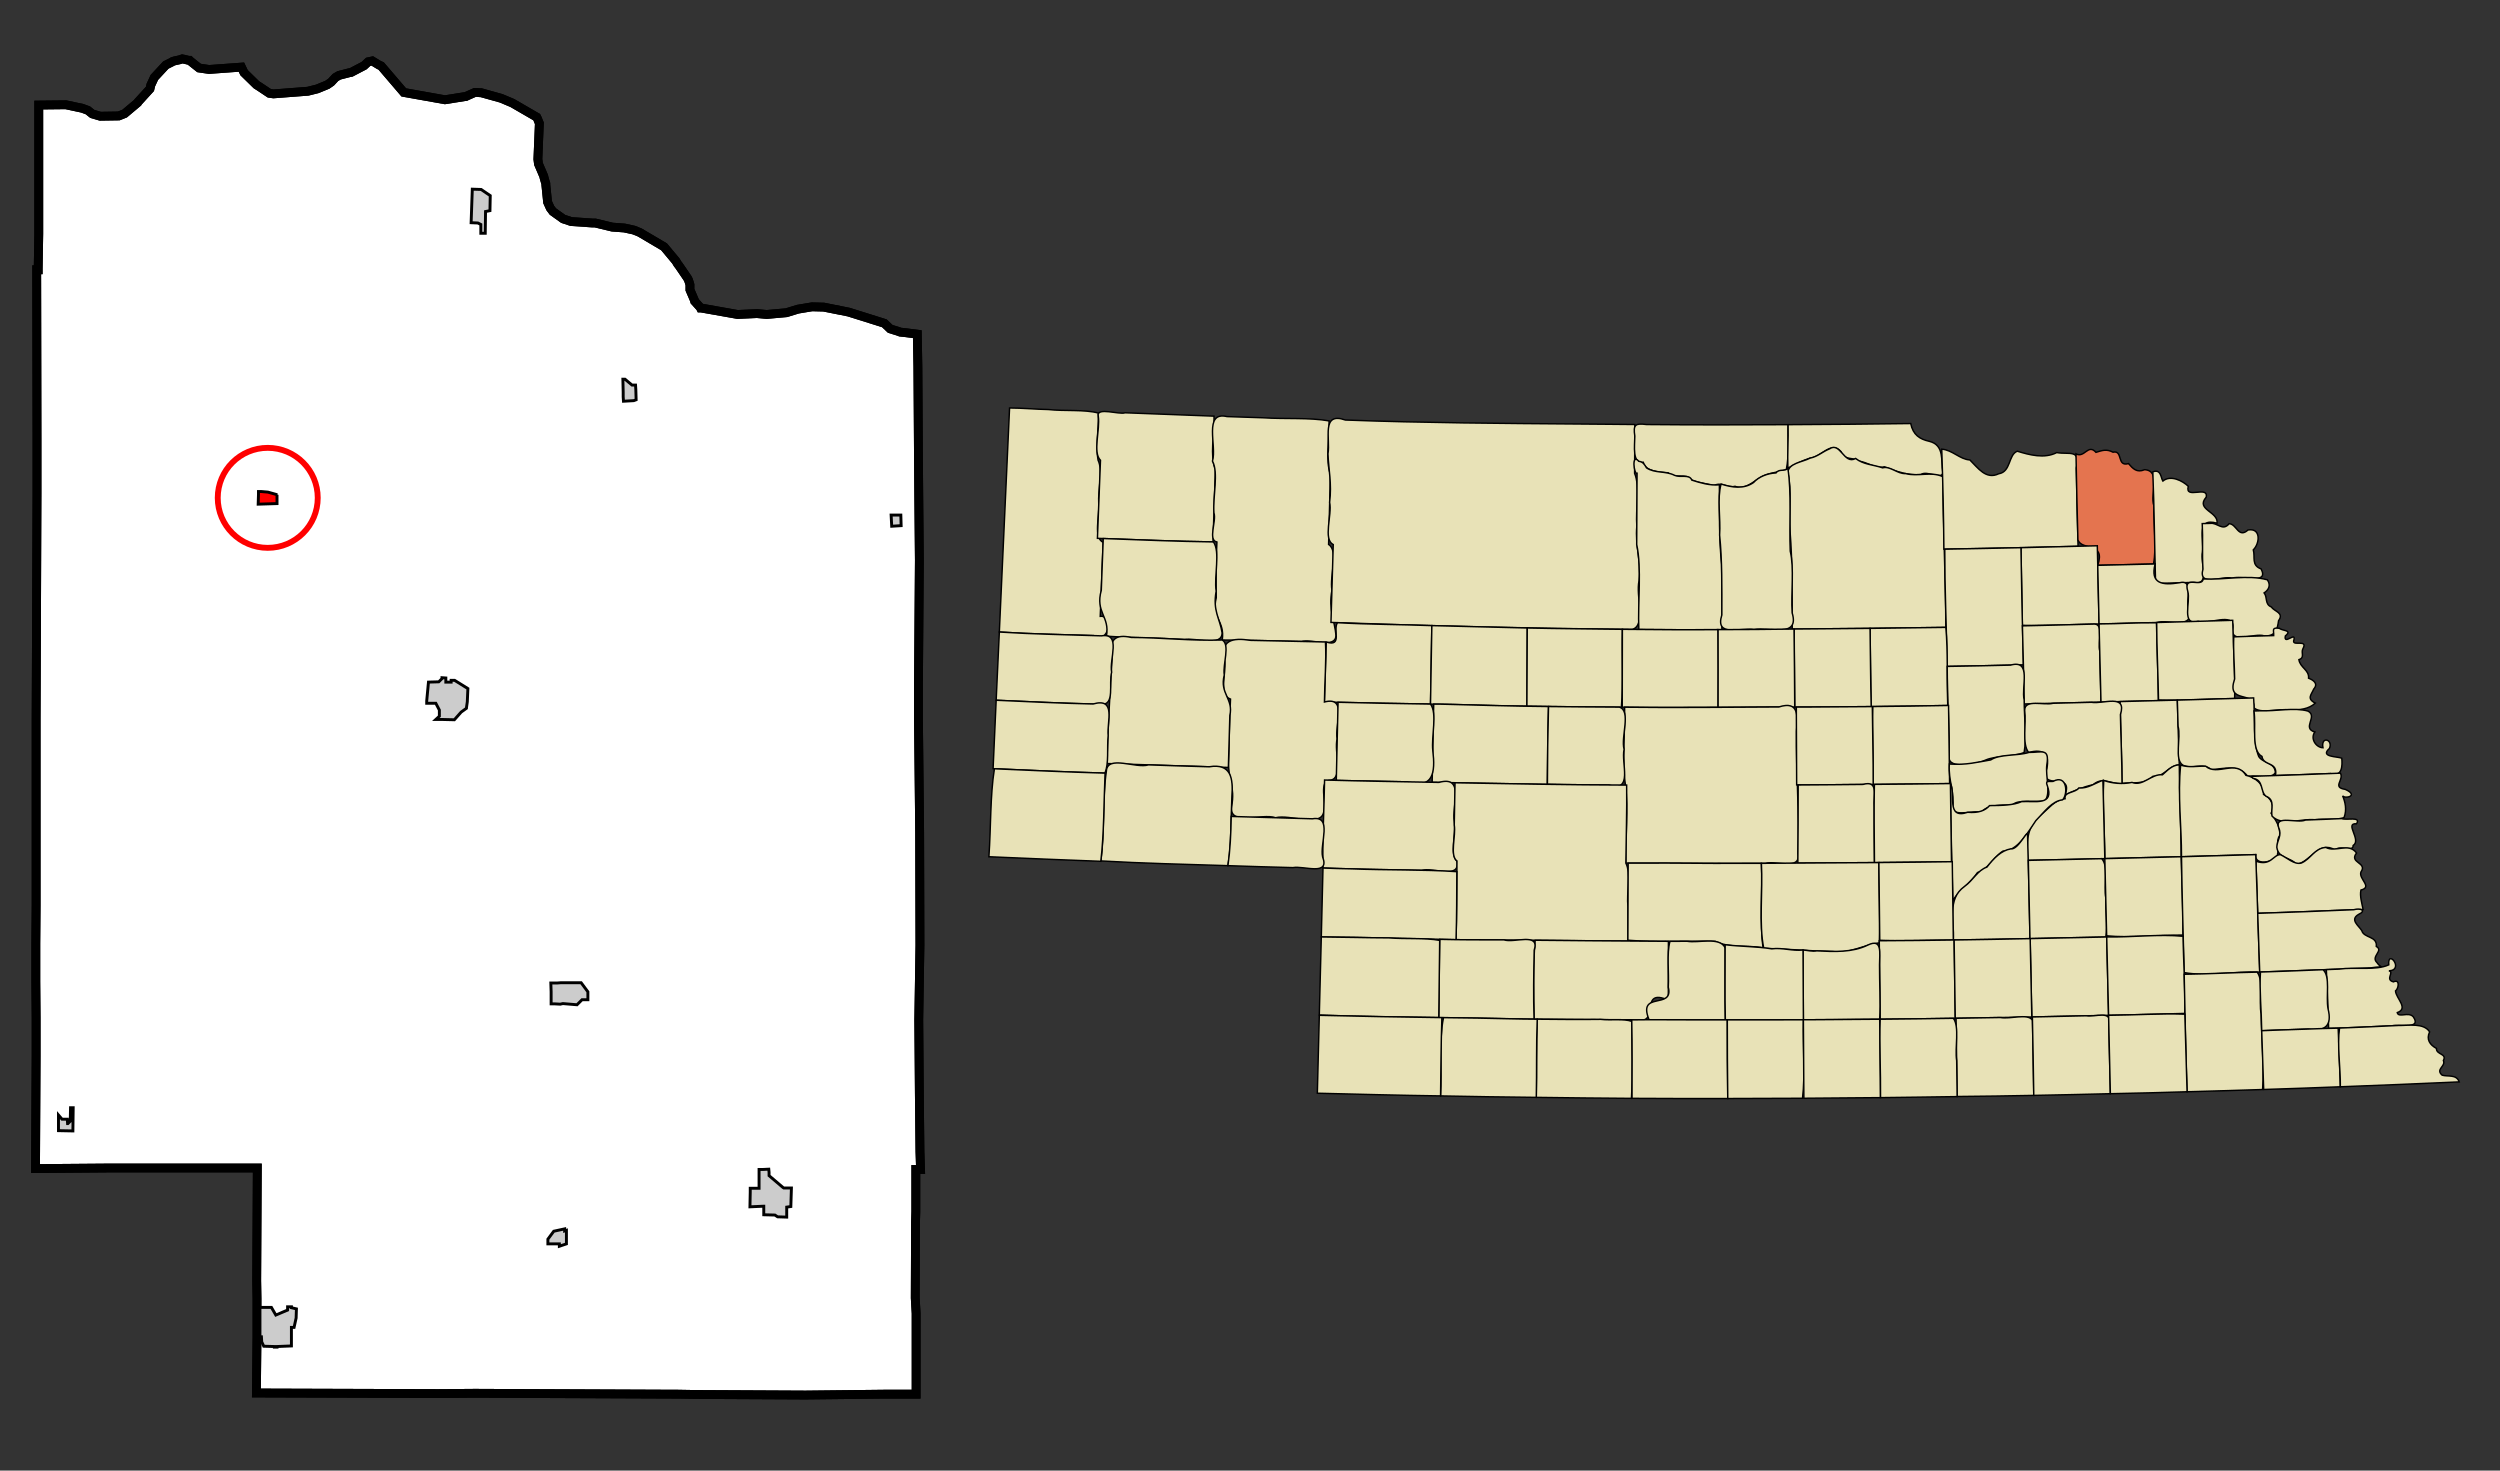 <?xml version="1.0" encoding="UTF-8" standalone="no"?>
<!-- Created with Arkyan's SVGCensus script -->
<svg
   xmlns:dc="http://purl.org/dc/elements/1.1/"
   xmlns:cc="http://web.resource.org/cc/"
   xmlns:rdf="http://www.w3.org/1999/02/22-rdf-syntax-ns#"
   xmlns:svg="http://www.w3.org/2000/svg"
   xmlns="http://www.w3.org/2000/svg"
   xmlns:sodipodi="http://sodipodi.sourceforge.net/DTD/sodipodi-0.dtd"
   xmlns:inkscape="http://www.inkscape.org/namespaces/inkscape"
   version="1.0"
   width="850"
   height="500"
   id="svg3609"
   sodipodi:version="0.32"
   inkscape:version="0.45"
   sodipodi:docname="outputmap.svg"
   inkscape:output_extension="org.inkscape.output.svg.inkscape"
   sodipodi:docbase="C:\files\wikibot"
   sodipodi:modified="true">
  <rect width="100%" height="100%" fill="#333333" stroke="none"/>
  <defs
     id="defs3721" />
  <sodipodi:namedview
     inkscape:window-height="579"
     inkscape:window-width="748"
     inkscape:pageshadow="2"
     inkscape:pageopacity="0.0"
     guidetolerance="10.0"
     gridtolerance="10.0"
     objecttolerance="10.0"
     borderopacity="1.0"
     bordercolor="#666666"
     pagecolor="#ffffff"
     id="base"
     width="850px"
     height="500px"
     inkscape:zoom="0.756"
     inkscape:cx="425"
     inkscape:cy="250"
     inkscape:window-x="44"
     inkscape:window-y="44"
     inkscape:current-layer="svg3609" />
  <path
     id="027"
     style="fill:#ffffff;fill-opacity:1;fill-rule:evenodd;stroke:#000000;stroke-width:3px;stroke-linecap:butt;stroke-linejoin:miter;stroke-opacity:1"
     d="M 13.182,35.719 L 22.382,35.619 L 27.982,36.819 L 29.882,37.519 L 31.382,38.719 L 34.082,39.519 L 40.382,39.419 L 42.382,38.619 L 46.782,34.919 L 46.882,34.719 L 50.982,30.219 L 51.282,28.919 L 52.482,26.319 L 56.382,22.119 L 58.382,21.119 L 58.682,20.919 L 59.282,20.719 L 61.082,20.319 L 61.982,20.019 L 62.482,20.119 L 64.182,20.519 L 64.482,20.519 L 64.782,20.819 L 67.682,23.119 L 71.082,23.619 L 82.082,22.819 L 82.982,24.719 L 87.182,28.819 L 88.282,29.519 L 91.582,31.719 L 92.982,31.919 L 104.682,31.019 L 107.882,30.219 L 111.282,28.819 L 112.582,27.919 L 112.582,27.919 L 112.582,27.919 L 112.682,27.819 L 113.882,26.519 L 114.082,26.319 L 115.282,25.619 L 118.782,24.719 L 119.382,24.619 L 123.782,22.319 L 125.182,21.019 L 126.582,20.719 L 127.082,21.019 L 128.882,22.119 L 129.582,22.419 L 137.282,31.419 L 151.282,33.919 L 158.182,32.819 L 158.382,32.819 L 158.782,32.619 L 161.482,31.419 L 161.982,31.419 L 163.182,31.519 L 163.582,31.519 L 170.382,33.419 L 174.182,35.019 L 181.782,39.419 L 182.482,39.819 L 182.682,40.219 L 183.382,41.919 L 182.882,54.119 L 183.082,55.719 L 184.882,59.919 L 184.982,60.419 L 185.382,61.819 L 185.582,62.419 L 185.582,62.819 L 186.182,68.719 L 187.082,70.719 L 187.982,71.919 L 191.482,74.419 L 194.182,75.319 L 201.382,75.819 L 202.382,75.819 L 208.182,77.219 L 212.282,77.519 L 215.482,78.219 L 217.482,79.019 L 225.782,83.919 L 229.782,88.719 L 230.382,89.719 L 230.782,90.219 L 231.882,91.819 L 233.782,94.619 L 234.082,95.219 L 234.382,96.119 L 234.582,96.819 L 234.582,98.519 L 236.082,102.019 L 236.182,102.419 L 237.082,103.419 L 238.082,104.519 L 238.182,104.719 L 238.382,104.719 L 250.782,106.919 L 257.382,106.619 L 260.682,106.919 L 267.382,106.319 L 271.282,105.119 L 276.082,104.319 L 280.082,104.419 L 288.582,106.119 L 300.682,109.919 L 302.682,111.819 L 305.282,112.619 L 306.082,112.919 L 307.982,113.119 L 311.882,113.619 L 311.882,113.619 L 312.082,124.719 L 312.082,124.719 L 312.282,156.319 L 312.282,156.319 L 312.382,168.719 L 312.582,190.519 L 312.582,190.519 L 312.282,232.319 L 312.282,232.319 L 312.282,245.019 L 312.282,245.019 L 312.682,283.219 L 312.682,283.219 L 312.782,321.419 L 312.382,346.719 L 312.582,372.119 L 312.782,391.219 L 312.782,391.219 L 312.782,391.419 L 312.782,391.419 L 312.982,397.619 L 312.982,397.619 L 311.382,397.619 L 311.382,397.619 L 311.382,412.019 L 311.382,412.019 L 311.282,415.519 L 311.282,415.519 L 311.182,441.319 L 311.482,446.519 L 311.482,446.519 L 311.482,474.019 L 311.482,474.019 L 305.282,474.019 L 305.282,474.019 L 300.482,474.019 L 300.482,474.019 L 273.882,474.319 L 236.382,474.119 L 230.482,474.019 L 230.482,474.019 L 229.382,474.019 L 229.382,474.019 L 161.482,473.719 L 148.982,473.819 L 87.182,473.619 L 87.182,473.619 L 87.382,454.519 L 87.382,450.419 L 87.382,444.519 L 87.382,441.519 L 87.382,441.519 L 87.282,435.419 L 87.282,435.419 L 87.482,397.119 L 87.482,397.119 L 37.282,397.119 L 37.282,397.119 L 24.782,397.219 L 24.782,397.219 L 12.482,397.319 L 12.082,397.319 L 12.082,397.319 L 12.282,358.919 L 12.282,358.919 L 12.282,346.119 L 12.282,346.119 L 12.182,333.619 L 12.182,333.619 L 12.182,320.819 L 12.182,320.819 L 12.282,307.819 L 12.282,307.819 L 12.282,257.119 L 12.282,257.119 L 12.282,244.319 L 12.282,244.319 L 12.582,167.919 L 12.582,149.619 L 12.582,149.319 L 12.582,149.119 L 12.482,93.019 L 12.482,93.019 L 12.482,91.719 L 12.482,91.719 L 12.882,91.719 L 12.882,91.719 L 12.982,91.719 L 12.982,91.319 L 12.982,91.319 L 13.182,79.519 L 13.182,79.519 L 13.182,79.019 L 13.182,79.019 L 13.182,53.519 L 13.182,53.519 L 13.182,47.919 L 13.182,35.719 z " />
  <path
     id="26350"
     style="fill:#cccccc;fill-opacity:1;fill-rule:evenodd;stroke:#000000;stroke-width:1px;stroke-linecap:butt;stroke-linejoin:miter;stroke-opacity:1"
     d="M 259.382,397.619 L 261.382,397.519 L 261.482,398.619 L 261.482,398.619 L 261.482,398.619 L 261.482,398.619 L 261.482,399.719 L 261.482,399.719 L 266.182,403.719 L 266.482,403.919 L 266.482,403.919 L 266.482,403.919 L 266.482,403.919 L 267.582,403.919 L 269.082,403.919 L 268.882,410.219 L 267.482,410.419 L 267.482,413.819 L 264.382,413.719 L 263.482,413.119 L 259.682,413.019 L 259.682,410.119 L 259.682,410.119 L 259.382,410.119 L 259.382,410.119 L 254.982,410.319 L 254.982,410.319 L 255.082,405.319 L 255.082,405.319 L 255.082,404.019 L 258.082,404.019 L 258.082,397.619 L 258.082,397.619 L 259.382,397.619 z " />
  <path
     id="21275"
     style="fill:#cccccc;fill-opacity:1;fill-rule:evenodd;stroke:#000000;stroke-width:1px;stroke-linecap:butt;stroke-linejoin:miter;stroke-opacity:1"
     d="M 150.282,230.719 L 150.282,230.419 L 150.282,230.419 L 151.582,230.519 L 151.582,231.919 L 153.382,231.919 L 153.382,231.919 L 153.382,231.319 L 153.382,231.319 L 154.582,231.319 L 159.082,234.119 L 158.882,238.619 L 158.582,240.719 L 158.582,240.719 L 158.582,240.819 L 158.582,240.819 L 156.782,242.119 L 154.482,244.719 L 154.482,244.719 L 150.382,244.619 L 150.382,244.619 L 148.182,244.619 L 148.182,244.619 L 149.382,243.519 L 149.382,241.419 L 148.182,239.119 L 145.082,239.119 L 145.082,238.319 L 145.682,231.919 L 145.682,231.919 L 149.182,231.819 L 149.182,231.819 L 150.282,230.719 z " />
  <path
     id="40675"
     style="fill:#cccccc;fill-opacity:1;fill-rule:evenodd;stroke:#000000;stroke-width:1px;stroke-linecap:butt;stroke-linejoin:miter;stroke-opacity:1"
     d="M 97.782,444.319 L 99.082,444.319 L 99.082,444.319 L 99.082,444.619 L 99.082,444.619 L 100.782,445.019 L 100.682,448.119 L 99.982,451.319 L 99.082,451.319 L 99.082,451.319 L 99.082,457.619 L 99.082,457.619 L 94.182,457.819 L 94.182,457.819 L 94.182,458.019 L 94.182,458.019 L 93.282,458.019 L 93.282,458.019 L 93.282,457.819 L 93.282,457.819 L 89.682,457.719 L 88.982,456.219 L 88.882,454.519 L 87.382,454.519 L 87.382,454.519 L 87.382,450.419 L 87.382,444.519 L 87.382,444.519 L 92.282,444.519 L 92.282,444.519 L 93.782,447.119 L 93.782,447.119 L 97.782,445.419 L 97.782,444.319 z " />
  <path
     id="43090"
     style="fill:#cccccc;fill-opacity:1;fill-rule:evenodd;stroke:#000000;stroke-width:1px;stroke-linecap:butt;stroke-linejoin:miter;stroke-opacity:1"
     d="M 165.082,71.919 L 164.982,79.319 L 164.982,79.319 L 163.482,79.319 L 163.482,79.319 L 163.482,76.319 L 163.482,76.319 L 162.482,75.819 L 160.182,75.719 L 160.582,64.319 L 163.582,64.419 L 166.682,66.519 L 166.582,71.619 L 166.582,71.619 L 165.082,71.919 z " />
  <path
     id="09865"
     style="fill:#cccccc;fill-opacity:1;fill-rule:evenodd;stroke:#000000;stroke-width:1px;stroke-linecap:butt;stroke-linejoin:miter;stroke-opacity:1"
     d="M 192.082,334.119 L 193.582,334.119 L 193.582,334.119 L 197.582,334.119 L 197.582,334.119 L 199.882,337.219 L 199.882,337.219 L 199.882,339.919 L 199.882,339.919 L 197.882,339.919 L 196.182,341.619 L 191.382,341.219 L 191.382,341.219 L 190.482,341.419 L 190.482,341.419 L 188.682,341.319 L 188.682,341.319 L 187.382,341.319 L 187.382,341.319 L 187.382,337.219 L 187.382,337.219 L 187.282,334.219 L 187.282,334.219 L 189.482,334.219 L 189.482,334.219 L 190.782,334.119 L 190.782,334.119 L 192.082,334.119 z " />
  <path
     id="30310"
     style="fill:#cccccc;fill-opacity:1;fill-rule:evenodd;stroke:#000000;stroke-width:1px;stroke-linecap:butt;stroke-linejoin:miter;stroke-opacity:1"
     d="M 23.082,382.019 L 23.882,381.219 L 23.982,376.619 L 24.882,376.619 L 24.882,376.619 L 24.782,384.519 L 24.782,384.519 L 19.882,384.419 L 19.882,384.419 L 19.882,379.119 L 21.082,380.519 L 22.882,380.519 L 22.882,380.519 L 22.982,382.019 L 22.982,382.019 L 23.082,382.019 z " />
  <path
     id="03775"
     style="fill:#cccccc;fill-opacity:1;fill-rule:evenodd;stroke:#000000;stroke-width:1px;stroke-linecap:butt;stroke-linejoin:miter;stroke-opacity:1"
     d="M 191.982,418.519 L 192.582,418.319 L 192.582,418.319 L 192.582,422.919 L 192.582,422.919 L 190.182,423.719 L 190.182,423.719 L 190.182,422.919 L 190.182,422.919 L 188.982,422.919 L 188.982,422.919 L 188.582,422.919 L 188.582,422.919 L 186.282,422.919 L 186.282,422.919 L 186.282,421.319 L 186.282,421.319 L 188.282,418.619 L 188.282,418.619 L 191.982,417.819 L 191.982,417.819 L 191.982,418.519 z " />
  <path
     id="53905"
     style="fill:#cccccc;fill-opacity:1;fill-rule:evenodd;stroke:#000000;stroke-width:1px;stroke-linecap:butt;stroke-linejoin:miter;stroke-opacity:1"
     d="M 212.482,128.919 L 214.882,130.919 L 214.882,130.919 L 216.082,130.919 L 216.082,130.919 L 216.182,132.519 L 216.182,132.519 L 216.282,135.919 L 216.282,135.919 L 215.482,136.219 L 215.482,136.219 L 211.982,136.419 L 211.982,136.419 L 211.882,134.919 L 211.882,134.919 L 211.882,134.419 L 211.882,134.419 L 211.882,133.819 L 211.882,133.819 L 211.882,133.319 L 211.882,133.319 L 211.782,128.919 L 211.782,128.919 L 212.482,128.919 z " />
  <path
     id="17110"
     style="fill:#ff0000;fill-opacity:1;fill-rule:evenodd;stroke:#000000;stroke-width:1px;stroke-linecap:butt;stroke-linejoin:miter;stroke-opacity:1"
     d="M 88.782,167.119 L 91.082,167.319 L 91.082,167.319 L 94.282,168.219 L 94.282,168.219 L 94.182,168.219 L 94.182,171.219 L 87.782,171.419 L 87.782,171.419 L 87.882,168.119 L 87.882,167.119 L 87.882,167.119 L 88.782,167.119 z " />
  <path
     id="35560"
     style="fill:#cccccc;fill-opacity:1;fill-rule:evenodd;stroke:#000000;stroke-width:1px;stroke-linecap:butt;stroke-linejoin:miter;stroke-opacity:1"
     d="M 302.982,175.119 L 306.282,175.119 L 306.382,178.719 L 303.182,178.919 L 303.182,178.919 L 302.982,175.119 z " />
  <path
     id="path3622"
     style="fill:none;fill-opacity:1;fill-rule:evenodd;stroke:#000000;stroke-width:3px;stroke-linecap:butt;stroke-linejoin:miter;stroke-opacity:1"
     d="M 13.182,35.719 L 22.382,35.619 L 27.982,36.819 L 29.882,37.519 L 31.382,38.719 L 34.082,39.519 L 40.382,39.419 L 42.382,38.619 L 46.782,34.919 L 46.882,34.719 L 50.982,30.219 L 51.282,28.919 L 52.482,26.319 L 56.382,22.119 L 58.382,21.119 L 58.682,20.919 L 59.282,20.719 L 61.082,20.319 L 61.982,20.019 L 62.482,20.119 L 64.182,20.519 L 64.482,20.519 L 64.782,20.819 L 67.682,23.119 L 71.082,23.619 L 82.082,22.819 L 82.982,24.719 L 87.182,28.819 L 88.282,29.519 L 91.582,31.719 L 92.982,31.919 L 104.682,31.019 L 107.882,30.219 L 111.282,28.819 L 112.582,27.919 L 112.582,27.919 L 112.582,27.919 L 112.682,27.819 L 113.882,26.519 L 114.082,26.319 L 115.282,25.619 L 118.782,24.719 L 119.382,24.619 L 123.782,22.319 L 125.182,21.019 L 126.582,20.719 L 127.082,21.019 L 128.882,22.119 L 129.582,22.419 L 137.282,31.419 L 151.282,33.919 L 158.182,32.819 L 158.382,32.819 L 158.782,32.619 L 161.482,31.419 L 161.982,31.419 L 163.182,31.519 L 163.582,31.519 L 170.382,33.419 L 174.182,35.019 L 181.782,39.419 L 182.482,39.819 L 182.682,40.219 L 183.382,41.919 L 182.882,54.119 L 183.082,55.719 L 184.882,59.919 L 184.982,60.419 L 185.382,61.819 L 185.582,62.419 L 185.582,62.819 L 186.182,68.719 L 187.082,70.719 L 187.982,71.919 L 191.482,74.419 L 194.182,75.319 L 201.382,75.819 L 202.382,75.819 L 208.182,77.219 L 212.282,77.519 L 215.482,78.219 L 217.482,79.019 L 225.782,83.919 L 229.782,88.719 L 230.382,89.719 L 230.782,90.219 L 231.882,91.819 L 233.782,94.619 L 234.082,95.219 L 234.382,96.119 L 234.582,96.819 L 234.582,98.519 L 236.082,102.019 L 236.182,102.419 L 237.082,103.419 L 238.082,104.519 L 238.182,104.719 L 238.382,104.719 L 250.782,106.919 L 257.382,106.619 L 260.682,106.919 L 267.382,106.319 L 271.282,105.119 L 276.082,104.319 L 280.082,104.419 L 288.582,106.119 L 300.682,109.919 L 302.682,111.819 L 305.282,112.619 L 306.082,112.919 L 307.982,113.119 L 311.882,113.619 L 311.882,113.619 L 312.082,124.719 L 312.082,124.719 L 312.282,156.319 L 312.282,156.319 L 312.382,168.719 L 312.582,190.519 L 312.582,190.519 L 312.282,232.319 L 312.282,232.319 L 312.282,245.019 L 312.282,245.019 L 312.682,283.219 L 312.682,283.219 L 312.782,321.419 L 312.382,346.719 L 312.582,372.119 L 312.782,391.219 L 312.782,391.219 L 312.782,391.419 L 312.782,391.419 L 312.982,397.619 L 312.982,397.619 L 311.382,397.619 L 311.382,397.619 L 311.382,412.019 L 311.382,412.019 L 311.282,415.519 L 311.282,415.519 L 311.182,441.319 L 311.482,446.519 L 311.482,446.519 L 311.482,474.019 L 311.482,474.019 L 305.282,474.019 L 305.282,474.019 L 300.482,474.019 L 300.482,474.019 L 273.882,474.319 L 236.382,474.119 L 230.482,474.019 L 230.482,474.019 L 229.382,474.019 L 229.382,474.019 L 161.482,473.719 L 148.982,473.819 L 87.182,473.619 L 87.182,473.619 L 87.382,454.519 L 87.382,450.419 L 87.382,444.519 L 87.382,441.519 L 87.382,441.519 L 87.282,435.419 L 87.282,435.419 L 87.482,397.119 L 87.482,397.119 L 37.282,397.119 L 37.282,397.119 L 24.782,397.219 L 24.782,397.219 L 12.482,397.319 L 12.082,397.319 L 12.082,397.319 L 12.282,358.919 L 12.282,358.919 L 12.282,346.119 L 12.282,346.119 L 12.182,333.619 L 12.182,333.619 L 12.182,320.819 L 12.182,320.819 L 12.282,307.819 L 12.282,307.819 L 12.282,257.119 L 12.282,257.119 L 12.282,244.319 L 12.282,244.319 L 12.582,167.919 L 12.582,149.619 L 12.582,149.319 L 12.582,149.119 L 12.482,93.019 L 12.482,93.019 L 12.482,91.719 L 12.482,91.719 L 12.882,91.719 L 12.882,91.719 L 12.982,91.719 L 12.982,91.319 L 12.982,91.319 L 13.182,79.519 L 13.182,79.519 L 13.182,79.019 L 13.182,79.019 L 13.182,53.519 L 13.182,53.519 L 13.182,47.919 L 13.182,35.719 z " />
  <g
     id="g3624"
     transform="translate(336.165,138.647)">
    <path
       id="165"       style="opacity:1;color:#000000;fill:#e8e2b7;fill-opacity:1;fill-rule:evenodd;stroke:#000000;stroke-width:0.5;stroke-linecap:butt;stroke-linejoin:miter;marker:none;marker-start:none;marker-mid:none;marker-end:none;stroke-miterlimit:4;stroke-dasharray:none;stroke-dashoffset:0;stroke-opacity:1;visibility:visible;display:inline;overflow:visible;enable-background:accumulate"
       d="M 20.275,0.593 C 25.711,1.202 32.604,0.511 37.279,1.793 C 37.432,6.957 36.314,13.374 37.175,17.806 C 38.906,21.27 37.088,27.929 37.406,32.672 C 37.699,37.21 35.525,44.064 38.897,45.764 C 38.561,54.141 38.265,62.527 37.914,70.906 C 42.554,70.394 40.922,80.633 35.662,77.444 C 24.974,77.14 14.282,76.915 3.609,76.244 C 4.734,50.857 5.966,25.47 7.087,0.062 C 11.49,0.074 15.872,0.522 20.275,0.593 z "
 />    <path
       id="045"       style="opacity:1;color:#000000;fill:#e8e2b7;fill-opacity:1;fill-rule:evenodd;stroke:#000000;stroke-width:0.5;stroke-linecap:butt;stroke-linejoin:miter;marker:none;marker-start:none;marker-mid:none;marker-end:none;stroke-miterlimit:4;stroke-dasharray:none;stroke-dashoffset:0;stroke-opacity:1;visibility:visible;display:inline;overflow:visible;enable-background:accumulate"
       d="M 46.355,1.697 C 56.44,2.08 66.524,2.469 76.609,2.845 C 76.766,8.785 75.098,16.547 77.065,20.875 C 76.722,29.117 76.577,37.366 76.253,45.608 C 63.148,45.429 50.054,44.842 36.958,44.382 C 37.281,35.54 37.644,26.696 38.001,17.858 C 35.264,15.184 37.957,7.435 37.245,2.834 C 36.49,-0.382 44.475,2.445 46.355,1.697 z "
 />    <path
       id="161"       style="opacity:1;color:#000000;fill:#e8e2b7;fill-opacity:1;fill-rule:evenodd;stroke:#000000;stroke-width:0.5;stroke-linecap:butt;stroke-linejoin:miter;marker:none;marker-start:none;marker-mid:none;marker-end:none;stroke-miterlimit:4;stroke-dasharray:none;stroke-dashoffset:0;stroke-opacity:1;visibility:visible;display:inline;overflow:visible;enable-background:accumulate"
       d="M 93.422,3.401 C 100.724,3.889 109.193,3.275 115.73,4.462 C 115.8,10.559 114.457,17.937 116.16,22.572 C 115.992,30.538 115.732,38.502 115.556,46.469 C 119.07,48.695 115.831,57.264 116.697,61.988 C 115.447,68.751 117.659,72.354 118.073,77.469 C 117.816,82.033 109.895,78.422 106.287,79.467 C 97.324,79.286 88.364,78.988 79.4,78.956 C 80.358,72.252 75.647,71.682 77.365,64.568 C 77.289,58.213 77.275,51.951 77.583,45.643 C 74.414,45.004 77.521,38.5 76.574,35.732 C 76.164,30.065 78.212,22.136 76.076,18.127 C 77.631,13.066 72.889,1.075 81.026,2.994 C 85.158,3.128 89.29,3.28 93.422,3.401 z "
 />    <path
       id="031"       style="opacity:1;color:#000000;fill:#e8e2b7;fill-opacity:1;fill-rule:evenodd;stroke:#000000;stroke-width:0.5;stroke-linecap:butt;stroke-linejoin:miter;marker:none;marker-start:none;marker-mid:none;marker-end:none;stroke-miterlimit:4;stroke-dasharray:none;stroke-dashoffset:0;stroke-opacity:1;visibility:visible;display:inline;overflow:visible;enable-background:accumulate"
       d="M 201.153,5.522 C 207.331,5.539 213.509,5.659 219.687,5.687 C 219.689,11.228 219.624,16.736 219.592,22.283 C 221.489,26.642 219.895,34.457 220.351,40.228 C 219.737,47.248 221.835,51.667 221.121,58.787 C 219.9,63.844 223.609,73.939 218.825,75.354 C 184.663,75.034 150.504,74.222 116.365,72.975 C 116.647,64.158 116.875,55.339 117.138,46.521 C 113.57,44.687 116.808,36.493 115.912,32.133 C 116.702,25.771 115.545,21.065 115.347,15.64 C 116.238,10.675 112.907,1.209 121.27,4.162 C 147.882,5.157 174.527,5.317 201.153,5.522 z "
 />    <path
       id="103"       style="opacity:1;color:#000000;fill:#e8e2b7;fill-opacity:1;fill-rule:evenodd;stroke:#000000;stroke-width:0.5;stroke-linecap:butt;stroke-linejoin:miter;marker:none;marker-start:none;marker-mid:none;marker-end:none;stroke-miterlimit:4;stroke-dasharray:none;stroke-dashoffset:0;stroke-opacity:1;visibility:visible;display:inline;overflow:visible;enable-background:accumulate"
       d="M 223.66,5.696 C 239.703,5.852 255.744,5.827 271.788,5.739 C 271.599,11.071 272.196,16.032 271.179,21.023 C 268.107,22.074 264.626,22.082 262.06,23.909 C 259.808,25.224 257.029,27.992 253.74,26.699 C 251.252,27.363 249.056,25.043 246.568,26.473 C 243.847,25.684 240.686,25.494 238.526,24.274 C 237.349,22.153 232.937,24.265 230.971,22.092 C 227.902,21.945 223.134,21.539 222.556,18.545 C 218.69,19.169 219.651,12.882 219.67,9.617 C 219.07,5.665 219.855,5.215 223.66,5.696 z "
 />    <path
       id="015"       style="opacity:1;color:#000000;fill:#e8e2b7;fill-opacity:1;fill-rule:evenodd;stroke:#000000;stroke-width:0.5;stroke-linecap:butt;stroke-linejoin:miter;marker:none;marker-start:none;marker-mid:none;marker-end:none;stroke-miterlimit:4;stroke-dasharray:none;stroke-dashoffset:0;stroke-opacity:1;visibility:visible;display:inline;overflow:visible;enable-background:accumulate"
       d="M 313.482,5.357 C 314.252,9.209 316.565,10.686 319.75,11.39 C 325.096,12.671 323.691,18.134 324.392,21.901 C 324.453,24.758 318.879,21.133 316.95,22.709 C 312.607,23.085 308.433,21.614 304.527,20.066 C 301.417,20.798 298.693,18.427 295.712,18.119 C 293.872,16.607 290.933,18.12 289.775,14.894 C 286.381,11.053 283.082,16.844 279.229,17.128 C 276.645,17.918 274.154,19.272 271.701,20.536 C 271.547,15.301 271.912,10.956 271.788,5.739 C 285.686,5.659 299.583,5.564 313.482,5.357 z "
 />    <path
       id="089"       style="opacity:1;color:#000000;fill:#e8e2b7;fill-opacity:1;fill-rule:evenodd;stroke:#000000;stroke-width:0.5;stroke-linecap:butt;stroke-linejoin:miter;marker:none;marker-start:none;marker-mid:none;marker-end:none;stroke-miterlimit:4;stroke-dasharray:none;stroke-dashoffset:0;stroke-opacity:1;visibility:visible;display:inline;overflow:visible;enable-background:accumulate"
       d="M 285.862,13.972 C 289.556,11.402 290.789,19.484 294.747,17.232 C 297.404,19.326 300.747,19.343 303.928,20.414 C 306.473,19.681 309.041,22.56 311.717,22.37 C 316.005,23.521 320.274,21.526 324.418,23.422 C 324.455,40.806 325.36,57.291 325.418,74.662 C 308.011,74.928 290.604,75.1 273.196,75.235 C 273.171,63.967 273.293,52.615 272.466,42.113 C 272.003,35.658 273.123,27.645 271.718,22.188 C 271.679,18.828 276.742,18.473 279.229,17.128 C 281.907,16.584 283.532,14.894 285.862,13.972 z "
 />    <path
       id="107"       style="opacity:1;color:#000000;fill:#e8e2b7;fill-opacity:1;fill-rule:evenodd;stroke:#000000;stroke-width:0.5;stroke-linecap:butt;stroke-linejoin:miter;marker:none;marker-start:none;marker-mid:none;marker-end:none;stroke-miterlimit:4;stroke-dasharray:none;stroke-dashoffset:0;stroke-opacity:1;visibility:visible;display:inline;overflow:visible;enable-background:accumulate"
       d="M 324.027,14.068 C 327.585,14.308 330.285,17.602 333.581,17.728 C 336.336,20.425 339.027,24.538 343.396,22.44 C 347.62,21.785 346.63,15.94 349.716,14.763 C 353.83,16.025 358.901,17.406 363.122,15.233 C 367.338,15.996 371.315,13.907 369.772,20.501 C 369.893,29.277 370.185,38.246 370.372,47.095 C 355.166,47.47 339.963,47.842 324.757,48.068 C 324.668,36.557 324.417,25.259 324.027,14.068 z "
 />    <path
       id="path3634"       style="opacity:1;color:#000000;fill:#e4744f;fill-opacity:1;fill-rule:evenodd;stroke:#000000;stroke-width:0.5;stroke-linecap:butt;stroke-linejoin:miter;marker:none;marker-start:none;marker-mid:none;marker-end:none;stroke-miterlimit:4;stroke-dasharray:none;stroke-dashoffset:0;stroke-opacity:1;visibility:visible;display:inline;overflow:visible;enable-background:accumulate"
       d="M 369.668,15.667 C 372.626,17.209 373.726,12.091 376.466,15.146 C 378.786,14.44 380.058,13.985 382.256,15.094 C 385.751,14.331 383.441,20.149 387.516,18.971 C 389.031,20.693 390.315,22.18 393.01,21.049 C 398.694,21.4 394.777,29.406 396.123,33.202 C 396.041,39.754 397.094,47.497 396.027,53.111 C 389.708,53.311 383.386,53.387 377.066,53.563 C 379.848,45.401 371.625,48.749 370.326,44.885 C 370.084,35.119 369.824,25.381 369.668,15.667 z "
 />    <path
       id="017"       style="opacity:1;color:#000000;fill:#e8e2b7;fill-opacity:1;fill-rule:evenodd;stroke:#000000;stroke-width:0.5;stroke-linecap:butt;stroke-linejoin:miter;marker:none;marker-start:none;marker-mid:none;marker-end:none;stroke-miterlimit:4;stroke-dasharray:none;stroke-dashoffset:0;stroke-opacity:1;visibility:visible;display:inline;overflow:visible;enable-background:accumulate"
       d="M 221.009,18.18 C 222.462,18.413 222.876,19.127 223.651,20.431 C 226.499,22.353 230.208,21.392 233.206,22.979 C 235.305,23.867 238.228,22.453 239.056,24.596 C 241.834,25.501 245.31,26.511 248.428,26.187 C 248.471,35.389 248.26,44.933 249.202,53.191 C 249.234,60.605 249.267,68.02 249.28,75.436 C 239.866,75.49 230.45,75.467 221.035,75.375 C 220.646,65.859 222.077,54.661 220.313,46.477 C 220.367,38.416 220.4,30.354 220.435,22.292 C 219.373,22.665 218.51,15.273 221.009,18.18 z "
 />    <path
       id="149"       style="opacity:1;color:#000000;fill:#e8e2b7;fill-opacity:1;fill-rule:evenodd;stroke:#000000;stroke-width:0.5;stroke-linecap:butt;stroke-linejoin:miter;marker:none;marker-start:none;marker-mid:none;marker-end:none;stroke-miterlimit:4;stroke-dasharray:none;stroke-dashoffset:0;stroke-opacity:1;visibility:visible;display:inline;overflow:visible;enable-background:accumulate"
       d="M 271.701,20.536 C 273.006,28.891 272.131,39.428 272.518,48.746 C 273.917,54.564 272.738,62.953 273.167,69.725 C 275.8,78.447 265.396,74.437 260.173,75.375 C 255.611,74.648 246.818,78.2 249.263,70.418 C 249.276,61.123 249.371,51.671 248.505,43.293 C 248.905,37.659 247.604,30.925 249.011,25.926 C 252.648,27.112 256.752,27.74 260.034,25.413 C 261.806,23.439 264.761,22.293 267.676,22.144 C 268.803,20.585 270.655,21.843 271.701,20.536 z "
 />    <path
       id="051"       style="opacity:1;color:#000000;fill:#e8e2b7;fill-opacity:1;fill-rule:evenodd;stroke:#000000;stroke-width:0.5;stroke-linecap:butt;stroke-linejoin:miter;marker:none;marker-start:none;marker-mid:none;marker-end:none;stroke-miterlimit:4;stroke-dasharray:none;stroke-dashoffset:0;stroke-opacity:1;visibility:visible;display:inline;overflow:visible;enable-background:accumulate"
       d="M 395.792,21.779 C 398.615,20.708 398.529,23.872 399.2,24.917 C 401.858,22.703 405.967,24.853 407.859,26.699 C 406.553,31.338 414.69,26.265 413.962,30.368 C 410.167,34.667 418.182,35.296 417.639,39.244 C 410.303,37.163 413.234,44.72 412.674,49.068 C 411.786,52.582 415.583,60.534 409.754,59.361 C 405.415,59.455 401.08,59.638 396.74,59.718 C 396.377,47.019 396.293,34.573 395.792,21.779 z "
 />    <path
       id="043"       style="opacity:1;color:#000000;fill:#e8e2b7;fill-opacity:1;fill-rule:evenodd;stroke:#000000;stroke-width:0.5;stroke-linecap:butt;stroke-linejoin:miter;marker:none;marker-start:none;marker-mid:none;marker-end:none;stroke-miterlimit:4;stroke-dasharray:none;stroke-dashoffset:0;stroke-opacity:1;visibility:visible;display:inline;overflow:visible;enable-background:accumulate"
       d="M 415.335,39.305 C 417.781,38.949 419.497,42.116 421.742,39.41 C 424.339,39.501 424.854,44.545 428.167,41.548 C 432.606,40.764 432.219,46.061 429.958,48.303 C 430.659,50.826 429.193,53.511 432.618,54.797 C 435.409,60.313 426.181,56.837 422.733,57.918 C 419.406,56.981 411.125,61.16 412.84,54.84 C 412.515,49.445 412.881,44.684 412.597,39.375 C 413.51,39.353 414.423,39.338 415.335,39.305 z "
 />    <path
       id="013"       style="opacity:1;color:#000000;fill:#e8e2b7;fill-opacity:1;fill-rule:evenodd;stroke:#000000;stroke-width:0.5;stroke-linecap:butt;stroke-linejoin:miter;marker:none;marker-start:none;marker-mid:none;marker-end:none;stroke-miterlimit:4;stroke-dasharray:none;stroke-dashoffset:0;stroke-opacity:1;visibility:visible;display:inline;overflow:visible;enable-background:accumulate"
       d="M 76.409,45.608 C 78.802,49.024 76.568,57.072 77.324,62.362 C 76.108,69.158 78.614,71.583 79.345,76.503 C 79.347,81.426 70.544,78.088 66.595,78.785 C 57.745,78.2 48.874,78.253 40.027,77.652 C 41.228,70.849 36.158,69.671 38.274,62.039 C 38.483,56.176 38.724,50.312 38.94,44.452 C 51.427,44.906 63.916,45.441 76.409,45.608 z "
 />    <path
       id="139"       style="opacity:1;color:#000000;fill:#e8e2b7;fill-opacity:1;fill-rule:evenodd;stroke:#000000;stroke-width:0.5;stroke-linecap:butt;stroke-linejoin:miter;marker:none;marker-start:none;marker-mid:none;marker-end:none;stroke-miterlimit:4;stroke-dasharray:none;stroke-dashoffset:0;stroke-opacity:1;visibility:visible;display:inline;overflow:visible;enable-background:accumulate"
       d="M 376.918,46.912 C 377.115,55.774 377.335,64.635 377.518,73.497 C 368.858,73.647 359.821,74.167 351.438,73.966 C 351.261,65.166 351.087,56.365 350.96,47.564 C 359.613,47.362 368.266,47.149 376.918,46.912 z "
 />    <path
       id="003"       style="opacity:1;color:#000000;fill:#e8e2b7;fill-opacity:1;fill-rule:evenodd;stroke:#000000;stroke-width:0.5;stroke-linecap:butt;stroke-linejoin:miter;marker:none;marker-start:none;marker-mid:none;marker-end:none;stroke-miterlimit:4;stroke-dasharray:none;stroke-dashoffset:0;stroke-opacity:1;visibility:visible;display:inline;overflow:visible;enable-background:accumulate"
       d="M 350.96,47.564 C 351.139,60.843 351.45,74.116 351.794,87.389 C 343.159,87.605 334.524,87.799 325.888,87.937 C 325.63,74.645 325.045,61.633 325.053,48.077 C 333.69,47.907 342.324,47.776 350.96,47.564 z "
 />    <path
       id="179"       style="opacity:1;color:#000000;fill:#e8e2b7;fill-opacity:1;fill-rule:evenodd;stroke:#000000;stroke-width:0.5;stroke-linecap:butt;stroke-linejoin:miter;marker:none;marker-start:none;marker-mid:none;marker-end:none;stroke-miterlimit:4;stroke-dasharray:none;stroke-dashoffset:0;stroke-opacity:1;visibility:visible;display:inline;overflow:visible;enable-background:accumulate"
       d="M 377.066,53.563 C 383.566,53.391 390.067,53.29 396.566,53.102 C 394.812,59.957 399.2,60.382 404.764,59.5 C 409.889,58.137 406.937,65.305 407.849,68.42 C 410.341,75.723 400.94,71.724 397.105,73.01 C 390.576,73.181 384.048,73.366 377.518,73.497 C 377.391,66.851 377.215,60.208 377.066,53.563 z "
 />    <path
       id="173"       style="opacity:1;color:#000000;fill:#e8e2b7;fill-opacity:1;fill-rule:evenodd;stroke:#000000;stroke-width:0.5;stroke-linecap:butt;stroke-linejoin:miter;marker:none;marker-start:none;marker-mid:none;marker-end:none;stroke-miterlimit:4;stroke-dasharray:none;stroke-dashoffset:0;stroke-opacity:1;visibility:visible;display:inline;overflow:visible;enable-background:accumulate"
       d="M 412.936,58.205 C 420.108,58.595 428.036,56.652 434.739,58.492 C 436.089,60.458 435.039,62.019 433.644,62.934 C 434.85,64.497 433.776,66.8 436.13,67.742 C 437.101,69.31 440.535,69.647 438.547,72.375 C 438.173,75.188 437.543,77.803 433.695,77.542 C 430.202,76.385 421.759,80.84 423.041,74.592 C 423.378,69.34 414.573,73.916 411.223,72.605 C 405.273,74.244 408.737,65.976 407.685,62.43 C 405.977,56.593 412.487,61.396 412.936,58.205 z "
 />    <path
       id="075"       style="opacity:1;color:#000000;fill:#e8e2b7;fill-opacity:1;fill-rule:evenodd;stroke:#000000;stroke-width:0.5;stroke-linecap:butt;stroke-linejoin:miter;marker:none;marker-start:none;marker-mid:none;marker-end:none;stroke-miterlimit:4;stroke-dasharray:none;stroke-dashoffset:0;stroke-opacity:1;visibility:visible;display:inline;overflow:visible;enable-background:accumulate"
       d="M 118.59,73.071 C 129.271,73.676 139.972,73.662 150.661,74.062 C 150.525,82.955 150.338,91.848 150.208,100.742 C 138.184,100.565 126.161,100.318 114.139,100.029 C 114.373,93.24 114.484,86.343 114.765,79.626 C 120.43,81.496 116.899,75.286 118.59,73.071 z "
 />    <path
       id="091"       style="opacity:1;color:#000000;fill:#e8e2b7;fill-opacity:1;fill-rule:evenodd;stroke:#000000;stroke-width:0.5;stroke-linecap:butt;stroke-linejoin:miter;marker:none;marker-start:none;marker-mid:none;marker-end:none;stroke-miterlimit:4;stroke-dasharray:none;stroke-dashoffset:0;stroke-opacity:1;visibility:visible;display:inline;overflow:visible;enable-background:accumulate"
       d="M 150.661,74.062 C 161.476,74.315 172.294,74.611 183.105,74.87 C 183.04,83.73 183.029,92.586 182.983,101.447 C 172.057,101.397 161.136,100.817 150.208,100.742 C 150.335,91.848 150.531,82.955 150.661,74.062 z "
 />    <path
       id="119"       style="opacity:1;color:#000000;fill:#e8e2b7;fill-opacity:1;fill-rule:evenodd;stroke:#000000;stroke-width:0.5;stroke-linecap:butt;stroke-linejoin:miter;marker:none;marker-start:none;marker-mid:none;marker-end:none;stroke-miterlimit:4;stroke-dasharray:none;stroke-dashoffset:0;stroke-opacity:1;visibility:visible;display:inline;overflow:visible;enable-background:accumulate"
       d="M 375.354,73.549 C 379.563,73.017 376.925,79.659 377.744,82.651 C 377.897,88.452 378.029,94.254 378.17,100.056 C 369.476,100.279 360.782,100.482 352.09,100.699 C 351.883,91.849 351.724,82.995 351.455,74.149 C 359.422,73.944 367.39,73.795 375.354,73.549 z "
 />    <path
       id="167"       style="opacity:1;color:#000000;fill:#e8e2b7;fill-opacity:1;fill-rule:evenodd;stroke:#000000;stroke-width:0.5;stroke-linecap:butt;stroke-linejoin:miter;marker:none;marker-start:none;marker-mid:none;marker-end:none;stroke-miterlimit:4;stroke-dasharray:none;stroke-dashoffset:0;stroke-opacity:1;visibility:visible;display:inline;overflow:visible;enable-background:accumulate"
       d="M 378.023,73.488 C 384.303,73.445 390.936,73 397.027,73.114 C 397.211,81.912 397.608,90.84 397.687,99.551 C 391.178,99.722 384.679,99.897 378.17,100.056 C 377.952,91.201 377.749,82.347 377.518,73.497 L 378.023,73.488 z "
 />    <path
       id="039"       style="opacity:1;color:#000000;fill:#e8e2b7;fill-opacity:1;fill-rule:evenodd;stroke:#000000;stroke-width:0.5;stroke-linecap:butt;stroke-linejoin:miter;marker:none;marker-start:none;marker-mid:none;marker-end:none;stroke-miterlimit:4;stroke-dasharray:none;stroke-dashoffset:0;stroke-opacity:1;visibility:visible;display:inline;overflow:visible;enable-background:accumulate"
       d="M 404.095,72.81 C 410.382,72.628 416.665,72.455 422.951,72.262 C 423.12,81.026 423.842,90.433 423.612,98.847 C 415.058,98.946 405.969,99.626 397.731,99.343 C 397.584,90.582 397.135,81.64 397.105,73.01 C 399.435,72.945 401.765,72.875 404.095,72.81 z "
 />    <path
       id="183"       style="opacity:1;color:#000000;fill:#e8e2b7;fill-opacity:1;fill-rule:evenodd;stroke:#000000;stroke-width:0.5;stroke-linecap:butt;stroke-linejoin:miter;marker:none;marker-start:none;marker-mid:none;marker-end:none;stroke-miterlimit:4;stroke-dasharray:none;stroke-dashoffset:0;stroke-opacity:1;visibility:visible;display:inline;overflow:visible;enable-background:accumulate"
       d="M 325.418,74.662 C 326.173,82.952 325.752,92.443 326.07,101.212 C 317.395,101.381 308.717,101.516 300.042,101.594 C 299.82,92.741 299.792,83.863 299.659,75.001 C 308.245,74.893 316.832,74.789 325.418,74.662 z "
 />    <path
       id="071"       style="opacity:1;color:#000000;fill:#e8e2b7;fill-opacity:1;fill-rule:evenodd;stroke:#000000;stroke-width:0.5;stroke-linecap:butt;stroke-linejoin:miter;marker:none;marker-start:none;marker-mid:none;marker-end:none;stroke-miterlimit:4;stroke-dasharray:none;stroke-dashoffset:0;stroke-opacity:1;visibility:visible;display:inline;overflow:visible;enable-background:accumulate"
       d="M 299.659,75.001 C 299.794,83.863 299.819,92.741 300.042,101.594 C 291.374,101.645 282.707,101.771 274.039,101.751 C 273.997,92.909 273.888,84.069 273.865,75.227 C 282.463,75.148 291.061,75.094 299.659,75.001 z "
 />    <path
       id="171"       style="opacity:1;color:#000000;fill:#e8e2b7;fill-opacity:1;fill-rule:evenodd;stroke:#000000;stroke-width:0.5;stroke-linecap:butt;stroke-linejoin:miter;marker:none;marker-start:none;marker-mid:none;marker-end:none;stroke-miterlimit:4;stroke-dasharray:none;stroke-dashoffset:0;stroke-opacity:1;visibility:visible;display:inline;overflow:visible;enable-background:accumulate"
       d="M 183.105,74.87 C 193.884,75.115 204.666,75.173 215.445,75.323 C 215.195,84.035 215.787,93.543 215.106,101.786 C 204.395,101.741 193.692,101.632 182.983,101.447 C 183.024,92.587 183.05,83.729 183.105,74.87 z "
 />    <path
       id="115"       style="opacity:1;color:#000000;fill:#e8e2b7;fill-opacity:1;fill-rule:evenodd;stroke:#000000;stroke-width:0.5;stroke-linecap:butt;stroke-linejoin:miter;marker:none;marker-start:none;marker-mid:none;marker-end:none;stroke-miterlimit:4;stroke-dasharray:none;stroke-dashoffset:0;stroke-opacity:1;visibility:visible;display:inline;overflow:visible;enable-background:accumulate"
       d="M 273.805,75.227 C 273.962,83.955 273.96,92.924 274.039,101.751 C 265.326,101.649 256.634,101.866 247.915,101.847 C 247.943,93.04 247.946,84.233 247.906,75.427 C 256.539,75.386 265.173,75.393 273.805,75.227 z "
 />    <path
       id="009"       style="opacity:1;color:#000000;fill:#e8e2b7;fill-opacity:1;fill-rule:evenodd;stroke:#000000;stroke-width:0.5;stroke-linecap:butt;stroke-linejoin:miter;marker:none;marker-start:none;marker-mid:none;marker-end:none;stroke-miterlimit:4;stroke-dasharray:none;stroke-dashoffset:0;stroke-opacity:1;visibility:visible;display:inline;overflow:visible;enable-background:accumulate"
       d="M 215.445,75.323 C 226.265,75.411 237.088,75.538 247.906,75.427 C 247.946,84.233 247.944,93.04 247.915,101.847 C 237.062,101.823 226.248,102.019 215.401,101.786 C 215.398,92.964 215.41,84.144 215.445,75.323 z "
 />    <path
       id="021"       style="opacity:1;color:#000000;fill:#e8e2b7;fill-opacity:1;fill-rule:evenodd;stroke:#000000;stroke-width:0.5;stroke-linecap:butt;stroke-linejoin:miter;marker:none;marker-start:none;marker-mid:none;marker-end:none;stroke-miterlimit:4;stroke-dasharray:none;stroke-dashoffset:0;stroke-opacity:1;visibility:visible;display:inline;overflow:visible;enable-background:accumulate"
       d="M 438.851,74.975 C 439.738,75.902 443.402,75.469 440.851,77.574 C 440.18,80.996 444.82,75.622 443.676,79.235 C 443.313,81.176 448.673,78.557 446.815,81.947 C 446.078,83.276 447.603,84.939 445.458,85.633 C 445.873,88.379 449,89.123 448.745,91.936 C 450.446,92.61 452.135,93.797 450.492,95.648 C 449.712,97.559 448.006,98.886 451.04,100.412 C 448.835,102.435 445.812,102.821 442.129,102.69 C 438.308,102.284 432.368,104.132 430.162,101.985 C 430.631,95.928 420.596,100.999 423.612,92.188 C 423.57,87.473 423.099,82.394 423.316,77.887 C 427.834,77.744 432.444,77.539 436.895,77.452 C 436.976,75.641 436.062,74.608 438.851,74.975 z "
 />    <path
       id="069"       style="opacity:1;color:#000000;fill:#e8e2b7;fill-opacity:1;fill-rule:evenodd;stroke:#000000;stroke-width:0.5;stroke-linecap:butt;stroke-linejoin:miter;marker:none;marker-start:none;marker-mid:none;marker-end:none;stroke-miterlimit:4;stroke-dasharray:none;stroke-dashoffset:0;stroke-opacity:1;visibility:visible;display:inline;overflow:visible;enable-background:accumulate"
       d="M 114.487,79.626 C 114.847,85.972 114.192,93.301 114.139,100.029 C 122.119,97.965 117.546,107.944 118.46,112.566 C 117.371,116.836 120.671,125.869 116.182,126.618 C 112.05,126.592 114.885,134.067 113.906,137.413 C 112.939,142.807 102.355,138.108 97.524,139.382 C 92.928,137.741 81.642,142.4 82.573,135.595 C 83.908,128.863 81.226,125.885 81.544,120.076 C 81.787,113.07 81.852,106.049 82.208,99.056 C 78.08,97.613 80.754,90.361 80.27,86.381 C 78.448,78.911 82.843,78.109 89.008,79.072 C 97.502,79.265 105.994,79.474 114.487,79.626 z "
 />    <path
       id="123"       style="opacity:1;color:#000000;fill:#e8e2b7;fill-opacity:1;fill-rule:evenodd;stroke:#000000;stroke-width:0.5;stroke-linecap:butt;stroke-linejoin:miter;marker:none;marker-start:none;marker-mid:none;marker-end:none;stroke-miterlimit:4;stroke-dasharray:none;stroke-dashoffset:0;stroke-opacity:1;visibility:visible;display:inline;overflow:visible;enable-background:accumulate"
       d="M 79.4,78.956 C 82.176,80.535 79.507,87.242 80.087,90.849 C 78.439,97.221 83.287,98.905 81.982,104.594 C 81.814,110.49 81.647,116.388 81.477,122.285 C 67.709,121.841 53.942,121.42 40.174,120.946 C 40.562,108.502 41.216,96.956 41.965,84.85 C 40.703,78.84 43.017,76.844 48.477,78.087 C 58.795,78.114 69.089,79.316 79.4,78.956 z "
 />    <path
       id="157"       style="opacity:1;color:#000000;fill:#e8e2b7;fill-opacity:1;fill-rule:evenodd;stroke:#000000;stroke-width:0.5;stroke-linecap:butt;stroke-linejoin:miter;marker:none;marker-start:none;marker-mid:none;marker-end:none;stroke-miterlimit:4;stroke-dasharray:none;stroke-dashoffset:0;stroke-opacity:1;visibility:visible;display:inline;overflow:visible;enable-background:accumulate"
       d="M 38.331,77.539 C 45.211,76.451 40.917,85.553 41.791,89.901 C 40.752,93.786 43.015,101.165 38.262,100.812 C 26.352,100.501 14.438,99.993 2.531,99.438 C 2.893,91.708 3.218,83.971 3.609,76.244 C 15.17,76.989 26.755,77.147 38.331,77.539 z "
 />    <path
       id="011"       style="opacity:1;color:#000000;fill:#e8e2b7;fill-opacity:1;fill-rule:evenodd;stroke:#000000;stroke-width:0.5;stroke-linecap:butt;stroke-linejoin:miter;marker:none;marker-start:none;marker-mid:none;marker-end:none;stroke-miterlimit:4;stroke-dasharray:none;stroke-dashoffset:0;stroke-opacity:1;visibility:visible;display:inline;overflow:visible;enable-background:accumulate"
       d="M 347.43,87.493 C 354.727,85.443 350.993,94.903 352.052,99.369 C 352.047,104.967 352.938,112.287 352.038,117.199 C 348.328,118.747 342.528,118.196 338.884,119.79 C 336.996,120.815 327.543,122.964 326.586,119.52 C 326.648,108.699 325.926,98.651 325.888,87.937 C 333.069,87.812 340.25,87.682 347.43,87.493 z "
 />    <path
       id="117"       style="opacity:1;color:#000000;fill:#e8e2b7;fill-opacity:1;fill-rule:evenodd;stroke:#000000;stroke-width:0.5;stroke-linecap:butt;stroke-linejoin:miter;marker:none;marker-start:none;marker-mid:none;marker-end:none;stroke-miterlimit:4;stroke-dasharray:none;stroke-dashoffset:0;stroke-opacity:1;visibility:visible;display:inline;overflow:visible;enable-background:accumulate"
       d="M 153.138,100.751 C 165.535,101.062 177.929,101.46 190.329,101.577 C 190.071,110.388 190.021,119.309 189.912,128.049 C 176.866,127.8 163.819,127.607 150.774,127.327 C 150.971,118.469 151.111,109.61 151.295,100.751 L 152.4,100.751 L 153.138,100.751 z "
 />    <path
       id="037"       style="opacity:1;color:#000000;fill:#e8e2b7;fill-opacity:1;fill-rule:evenodd;stroke:#000000;stroke-width:0.5;stroke-linecap:butt;stroke-linejoin:miter;marker:none;marker-start:none;marker-mid:none;marker-end:none;stroke-miterlimit:4;stroke-dasharray:none;stroke-dashoffset:0;stroke-opacity:1;visibility:visible;display:inline;overflow:visible;enable-background:accumulate"
       d="M 389.055,99.777 C 394.078,99.64 399.104,99.524 404.129,99.395 C 404.349,106.732 404.526,114.071 404.79,121.407 C 401.167,121.637 399.515,125.703 395.836,125.302 C 392.874,128.297 388.882,127.23 385.317,127.718 C 385.276,118.475 384.812,109.129 384.682,99.89 C 386.138,99.861 387.597,99.821 389.055,99.777 z "
 />    <path
       id="005"       style="opacity:1;color:#000000;fill:#e8e2b7;fill-opacity:1;fill-rule:evenodd;stroke:#000000;stroke-width:0.5;stroke-linecap:butt;stroke-linejoin:miter;marker:none;marker-start:none;marker-mid:none;marker-end:none;stroke-miterlimit:4;stroke-dasharray:none;stroke-dashoffset:0;stroke-opacity:1;visibility:visible;display:inline;overflow:visible;enable-background:accumulate"
       d="M 150.208,100.742 C 152.585,103.941 150.447,111.6 150.991,116.599 C 151.919,124.096 151.098,129.805 142.288,127.175 C 134.25,127.017 126.211,126.873 118.173,126.693 C 118.389,117.837 118.556,108.981 118.773,100.125 C 129.25,100.398 139.729,100.576 150.208,100.742 z "
 />    <path
       id="141"       style="opacity:1;color:#000000;fill:#e8e2b7;fill-opacity:1;fill-rule:evenodd;stroke:#000000;stroke-width:0.5;stroke-linecap:butt;stroke-linejoin:miter;marker:none;marker-start:none;marker-mid:none;marker-end:none;stroke-miterlimit:4;stroke-dasharray:none;stroke-dashoffset:0;stroke-opacity:1;visibility:visible;display:inline;overflow:visible;enable-background:accumulate"
       d="M 374.928,100.134 C 378.851,100.865 387.086,97.036 384.777,104.315 C 384.909,112.135 385.313,119.992 385.317,127.788 C 381.578,128.02 378.755,125.301 375.502,128.153 C 372.069,128.905 369.039,130.172 365.93,131.7 C 369.097,123.216 357.001,130.701 359.775,122.633 C 360.766,117.61 358.638,115.873 353.576,117.183 C 351.216,114.329 352.852,107.408 352.229,102.88 C 352.174,98.922 358.709,101.281 361.905,100.464 C 366.245,100.342 370.587,100.259 374.928,100.134 z "
 />    <path
       id="053"       style="opacity:1;color:#000000;fill:#e8e2b7;fill-opacity:1;fill-rule:evenodd;stroke:#000000;stroke-width:0.5;stroke-linecap:butt;stroke-linejoin:miter;marker:none;marker-start:none;marker-mid:none;marker-end:none;stroke-miterlimit:4;stroke-dasharray:none;stroke-dashoffset:0;stroke-opacity:1;visibility:visible;display:inline;overflow:visible;enable-background:accumulate"
       d="M 404.129,99.395 C 412.777,99.157 421.423,98.92 430.071,98.647 C 430.576,105.307 429.751,113.59 431.81,118.582 C 433.238,120.889 437.18,120.413 437.469,123.963 C 436.412,126.411 430.978,124.755 428.054,125.31 C 424.951,121.111 419.925,122.752 415.674,123.041 C 412.701,120.407 409.313,123.138 406.016,121.511 C 402.981,119.628 405.46,112.171 404.383,108.304 C 404.292,105.335 404.217,102.365 404.129,99.395 z "
 />    <path
       id="041"       style="opacity:1;color:#000000;fill:#e8e2b7;fill-opacity:1;fill-rule:evenodd;stroke:#000000;stroke-width:0.5;stroke-linecap:butt;stroke-linejoin:miter;marker:none;marker-start:none;marker-mid:none;marker-end:none;stroke-miterlimit:4;stroke-dasharray:none;stroke-dashoffset:0;stroke-opacity:1;visibility:visible;display:inline;overflow:visible;enable-background:accumulate"
       d="M 268.649,101.725 C 275.592,99.483 275.033,104.872 274.63,110.001 C 274.452,124.215 275.669,137.142 275.117,151.495 C 276.293,157.472 267.873,153.858 264.068,154.877 C 248.251,154.992 232.445,154.776 216.627,154.808 C 216.423,146.126 217.557,136.29 216.488,128.292 C 215.314,120.397 216.363,110.439 216.201,101.803 C 233.675,102.021 251.172,101.801 268.649,101.725 z "
 />    <path
       id="077"       style="opacity:1;color:#000000;fill:#e8e2b7;fill-opacity:1;fill-rule:evenodd;stroke:#000000;stroke-width:0.5;stroke-linecap:butt;stroke-linejoin:miter;marker:none;marker-start:none;marker-mid:none;marker-end:none;stroke-miterlimit:4;stroke-dasharray:none;stroke-dashoffset:0;stroke-opacity:1;visibility:visible;display:inline;overflow:visible;enable-background:accumulate"
       d="M 326.4,105.524 C 326.483,112.939 326.604,120.355 326.696,127.771 C 318.038,127.875 309.37,127.985 300.72,128.066 C 300.872,119.279 300.275,110.124 300.589,101.577 C 309.174,101.53 317.757,101.358 326.34,101.212 C 326.36,102.649 326.38,104.086 326.4,105.524 z "
 />    <path
       id="175"       style="opacity:1;color:#000000;fill:#e8e2b7;fill-opacity:1;fill-rule:evenodd;stroke:#000000;stroke-width:0.5;stroke-linecap:butt;stroke-linejoin:miter;marker:none;marker-start:none;marker-mid:none;marker-end:none;stroke-miterlimit:4;stroke-dasharray:none;stroke-dashoffset:0;stroke-opacity:1;visibility:visible;display:inline;overflow:visible;enable-background:accumulate"
       d="M 282.376,101.725 C 288.392,101.701 294.408,101.625 300.424,101.594 C 300.482,110.419 300.769,119.241 300.72,128.066 C 292.049,128.056 283.36,128.267 274.7,128.205 C 274.671,119.39 274.625,110.575 274.587,101.76 C 277.183,101.748 279.78,101.771 282.376,101.725 z "
 />    <path
       id="113"       style="opacity:1;color:#000000;fill:#e8e2b7;fill-opacity:1;fill-rule:evenodd;stroke:#000000;stroke-width:0.5;stroke-linecap:butt;stroke-linejoin:miter;marker:none;marker-start:none;marker-mid:none;marker-end:none;stroke-miterlimit:4;stroke-dasharray:none;stroke-dashoffset:0;stroke-opacity:1;visibility:visible;display:inline;overflow:visible;enable-background:accumulate"
       d="M 214.428,101.777 C 218.538,103.074 214.853,111.892 216.025,116.122 C 214.951,120.857 219.26,130.875 210.907,128.249 C 203.944,128.151 196.829,128.193 189.955,127.997 C 189.96,119.185 190.104,110.388 190.329,101.577 C 198.363,101.616 206.392,101.792 214.428,101.777 z "
 />    <path
       id="007"       style="opacity:1;color:#000000;fill:#e8e2b7;fill-opacity:1;fill-rule:evenodd;stroke:#000000;stroke-width:0.5;stroke-linecap:butt;stroke-linejoin:miter;marker:none;marker-start:none;marker-mid:none;marker-end:none;stroke-miterlimit:4;stroke-dasharray:none;stroke-dashoffset:0;stroke-opacity:1;visibility:visible;display:inline;overflow:visible;enable-background:accumulate"
       d="M 35.48,100.708 C 43.479,98.429 40.136,106.693 40.606,111.454 C 40.18,115.458 40.925,121.132 39.479,124.215 C 26.817,123.85 14.147,123.294 1.488,122.702 C 1.861,114.949 2.157,107.192 2.531,99.438 C 13.512,99.915 24.496,100.483 35.48,100.708 z "
 />    <path
       id="177"       style="opacity:1;color:#000000;fill:#e8e2b7;fill-opacity:1;fill-rule:evenodd;stroke:#000000;stroke-width:0.5;stroke-linecap:butt;stroke-linejoin:miter;marker:none;marker-start:none;marker-mid:none;marker-end:none;stroke-miterlimit:4;stroke-dasharray:none;stroke-dashoffset:0;stroke-opacity:1;visibility:visible;display:inline;overflow:visible;enable-background:accumulate"
       d="M 432.383,103.02 C 437.688,103.21 444.033,101.807 448.571,103.133 C 451.98,104.963 446.363,108.924 450.883,110.236 C 449.23,112.479 451.292,115.531 453.639,115.591 C 452.866,111.46 457.204,112.763 455.83,115.834 C 452.47,118.788 458.502,118.518 460.037,119.138 C 460.274,121.55 460.264,125.716 456.247,124.354 C 449.993,124.629 443.734,124.827 437.478,125.049 C 438.458,120.207 433.369,121.899 432.906,118.547 C 429.162,116.509 430.956,108.418 430.192,103.09 L 431.297,103.055 L 432.383,103.02 z "
 />    <path
       id="125"       style="opacity:1;color:#000000;fill:#e8e2b7;fill-opacity:1;fill-rule:evenodd;stroke:#000000;stroke-width:0.5;stroke-linecap:butt;stroke-linejoin:miter;marker:none;marker-start:none;marker-mid:none;marker-end:none;stroke-miterlimit:4;stroke-dasharray:none;stroke-dashoffset:0;stroke-opacity:1;visibility:visible;display:inline;overflow:visible;enable-background:accumulate"
       d="M 359.758,121.381 C 359.225,125.201 361.3,131.412 359.01,133.673 C 355.327,134.171 349.974,133.029 348.039,135.047 C 343.738,135.025 339.263,135.056 337.589,137.525 C 334.53,136.807 329.064,138.94 327.748,136.55 C 328.489,130.25 326.227,127.101 326.609,121.12 C 332.241,121.552 336.193,120.481 340.684,119.729 C 343.729,117.677 349.79,118.426 353.673,117.181 C 357.95,117.234 360.75,115.528 359.758,121.381 z "
 />    <path
       id="023"       style="opacity:1;color:#000000;fill:#e8e2b7;fill-opacity:1;fill-rule:evenodd;stroke:#000000;stroke-width:0.5;stroke-linecap:butt;stroke-linejoin:miter;marker:none;marker-start:none;marker-mid:none;marker-end:none;stroke-miterlimit:4;stroke-dasharray:none;stroke-dashoffset:0;stroke-opacity:1;visibility:visible;display:inline;overflow:visible;enable-background:accumulate"
       d="M 404.79,121.407 C 404.781,131.614 405.424,142.484 405.407,152.643 C 396.763,152.87 388.121,153.099 379.474,153.277 C 379.479,144.553 378.636,134.881 379.109,126.701 C 381.989,127.751 385.542,128.042 388.707,127.371 C 392.498,128.858 395.203,124.408 399.07,124.78 C 400.68,123.37 402.415,121.407 404.79,121.407 z "
 />    <path
       id="155"       style="opacity:1;color:#000000;fill:#e8e2b7;fill-opacity:1;fill-rule:evenodd;stroke:#000000;stroke-width:0.5;stroke-linecap:butt;stroke-linejoin:miter;marker:none;marker-start:none;marker-mid:none;marker-end:none;stroke-miterlimit:4;stroke-dasharray:none;stroke-dashoffset:0;stroke-opacity:1;visibility:visible;display:inline;overflow:visible;enable-background:accumulate"
       d="M 405.259,121.494 C 408.282,122.459 410.783,121.744 413.779,121.868 C 417.674,125.349 424.096,119.408 427.445,124.954 C 430.493,125.608 433.646,127.9 433.444,131.457 C 436.085,132.608 437.254,135.414 436,137.855 C 437.554,140.162 439.24,142.467 438.921,145.505 C 437.543,147.137 438.677,150.725 438.217,151.669 C 438.627,154.116 430.218,156.339 430.784,151.921 C 422.371,152.167 413.956,152.42 405.546,152.643 C 405.574,142.26 404.206,131.697 405.259,121.494 z "
 />    <path
       id="033"       style="opacity:1;color:#000000;fill:#e8e2b7;fill-opacity:1;fill-rule:evenodd;stroke:#000000;stroke-width:0.5;stroke-linecap:butt;stroke-linejoin:miter;marker:none;marker-start:none;marker-mid:none;marker-end:none;stroke-miterlimit:4;stroke-dasharray:none;stroke-dashoffset:0;stroke-opacity:1;visibility:visible;display:inline;overflow:visible;enable-background:accumulate"
       d="M 74.957,122.059 C 82.458,120.802 83.135,126.01 82.677,132.161 C 82.288,140.102 82.52,148.614 81.33,155.677 C 66.961,155.209 52.264,154.897 38.123,154.069 C 39.469,144.595 38.63,132.864 40.001,123.572 C 40.287,117.891 50.111,122.768 54.319,121.407 C 61.197,121.68 68.077,121.855 74.957,122.059 z "
 />    <path
       id="143"       style="opacity:1;color:#000000;fill:#e8e2b7;fill-opacity:1;fill-rule:evenodd;stroke:#000000;stroke-width:0.5;stroke-linecap:butt;stroke-linejoin:miter;marker:none;marker-start:none;marker-mid:none;marker-end:none;stroke-miterlimit:4;stroke-dasharray:none;stroke-dashoffset:0;stroke-opacity:1;visibility:visible;display:inline;overflow:visible;enable-background:accumulate"
       d="M 378.822,126.658 C 379.043,135.531 379.264,144.404 379.474,153.277 C 370.771,153.493 362.072,153.708 353.368,153.869 C 352.814,147.867 352.827,142.712 357.323,138.707 C 360.658,136.151 362.141,133.448 365.956,132.917 C 365.472,130.556 369.474,130.948 370.642,129.266 C 373.709,129.528 376.429,127.46 378.822,126.658 z "
 />    <path
       id="101"       style="opacity:1;color:#000000;fill:#e8e2b7;fill-opacity:1;fill-rule:evenodd;stroke:#000000;stroke-width:0.5;stroke-linecap:butt;stroke-linejoin:miter;marker:none;marker-start:none;marker-mid:none;marker-end:none;stroke-miterlimit:4;stroke-dasharray:none;stroke-dashoffset:0;stroke-opacity:1;visibility:visible;display:inline;overflow:visible;enable-background:accumulate"
       d="M 153.069,127.371 C 162.077,124.874 157.278,135.592 158.303,140.754 C 158.912,144.855 156.699,151.756 159.155,154.094 C 160.546,160.515 151.034,156.099 147.183,157.285 C 136.005,157.021 124.825,156.896 113.652,156.485 C 113.424,146.85 114.029,136.529 114.191,126.562 C 127.147,126.942 140.11,127.118 153.069,127.371 z "
 />    <path
       id="121"       style="opacity:1;color:#000000;fill:#e8e2b7;fill-opacity:1;fill-rule:evenodd;stroke:#000000;stroke-width:0.5;stroke-linecap:butt;stroke-linejoin:miter;marker:none;marker-start:none;marker-mid:none;marker-end:none;stroke-miterlimit:4;stroke-dasharray:none;stroke-dashoffset:0;stroke-opacity:1;visibility:visible;display:inline;overflow:visible;enable-background:accumulate"
       d="M 361.853,127.032 C 366.757,124.407 366.979,131.464 365.121,133.291 C 361.469,133.692 358.996,137.356 356.036,140.347 C 353.352,144.218 349.876,150.771 344.805,150.748 C 341.497,152.893 339.651,157.096 336.189,158.015 C 333.868,161.592 329.88,164.071 327.791,167.543 C 327.532,154.258 327.01,141.279 326.974,127.762 C 328.924,130.987 325.272,140.13 332.868,137.529 C 336.492,137.84 338.764,137.001 340.293,135.256 C 344.462,135.221 348.432,135.167 351.168,133.908 C 355.575,133.595 362.458,135.463 359.897,128.402 C 359.06,126.521 360.89,127.191 361.853,127.032 z "
 />    <path
       id="111"       style="opacity:1;color:#000000;fill:#e8e2b7;fill-opacity:1;fill-rule:evenodd;stroke:#000000;stroke-width:0.5;stroke-linecap:butt;stroke-linejoin:miter;marker:none;marker-start:none;marker-mid:none;marker-end:none;stroke-miterlimit:4;stroke-dasharray:none;stroke-dashoffset:0;stroke-opacity:1;visibility:visible;display:inline;overflow:visible;enable-background:accumulate"
       d="M 158.537,127.501 C 177.989,127.829 197.441,128.229 216.897,128.283 C 217.014,137.126 216.707,145.964 216.627,154.808 C 218.412,158.231 216.817,164.927 217.331,169.613 C 217.339,173.506 217.32,177.399 217.314,181.297 C 197.836,181.228 178.362,180.882 158.885,180.845 C 159.169,171.931 159.091,163.012 159.206,154.095 C 156.646,152.206 158.909,145.589 158.285,141.854 C 158.361,137.07 158.453,132.285 158.537,127.501 z "
 />    <path
       id="105"       style="opacity:1;color:#000000;fill:#e8e2b7;fill-opacity:1;fill-rule:evenodd;stroke:#000000;stroke-width:0.5;stroke-linecap:butt;stroke-linejoin:miter;marker:none;marker-start:none;marker-mid:none;marker-end:none;stroke-miterlimit:4;stroke-dasharray:none;stroke-dashoffset:0;stroke-opacity:1;visibility:visible;display:inline;overflow:visible;enable-background:accumulate"
       d="M 39.557,124.215 C 39.127,134.192 39.224,144.794 38.114,154.199 C 25.436,153.766 12.743,153.159 0.062,152.643 C 0.768,142.803 0.478,131.766 1.932,122.737 C 14.47,123.289 27.016,123.87 39.557,124.215 z "
 />    <path
       id="163"       style="opacity:1;color:#000000;fill:#e8e2b7;fill-opacity:1;fill-rule:evenodd;stroke:#000000;stroke-width:0.5;stroke-linecap:butt;stroke-linejoin:miter;marker:none;marker-start:none;marker-mid:none;marker-end:none;stroke-miterlimit:4;stroke-dasharray:none;stroke-dashoffset:0;stroke-opacity:1;visibility:visible;display:inline;overflow:visible;enable-background:accumulate"
       d="M 297.251,128.058 C 302.732,126.486 300.731,132.117 301.059,135.736 C 301.054,142.046 301.074,148.336 301.154,154.634 C 292.472,154.706 283.786,154.748 275.1,154.799 C 275.161,145.947 275.241,137.099 275.213,128.249 C 282.559,128.177 289.905,128.168 297.251,128.058 z "
 />    <path
       id="093"       style="opacity:1;color:#000000;fill:#e8e2b7;fill-opacity:1;fill-rule:evenodd;stroke:#000000;stroke-width:0.5;stroke-linecap:butt;stroke-linejoin:miter;marker:none;marker-start:none;marker-mid:none;marker-end:none;stroke-miterlimit:4;stroke-dasharray:none;stroke-dashoffset:0;stroke-opacity:1;visibility:visible;display:inline;overflow:visible;enable-background:accumulate"
       d="M 301.832,128.031 C 310.205,128.01 318.595,127.853 326.974,127.762 C 327.095,136.62 327.22,145.479 327.339,154.338 C 318.612,154.485 309.882,154.526 301.154,154.634 C 301.09,145.783 300.951,136.914 301.128,128.049 L 301.832,128.031 z "
 />    <path
       id="055"       style="opacity:1;color:#000000;fill:#e8e2b7;fill-opacity:1;fill-rule:evenodd;stroke:#000000;stroke-width:0.5;stroke-linecap:butt;stroke-linejoin:miter;marker:none;marker-start:none;marker-mid:none;marker-end:none;stroke-miterlimit:4;stroke-dasharray:none;stroke-dashoffset:0;stroke-opacity:1;visibility:visible;display:inline;overflow:visible;enable-background:accumulate"
       d="M 430.949,125.258 C 440.494,124.968 450.035,124.611 459.577,124.232 C 460.882,126.515 456.634,129.058 461.211,129.735 C 466.013,131.874 461.155,133.122 460.324,131.917 C 461.192,133.985 461.828,136.634 460.82,139.29 C 458.767,140.287 453.967,139.641 450.909,140.063 C 446.073,139.592 439.851,142.403 436.339,138.846 C 435.791,136.522 437.591,133.376 434.244,132.048 C 432.239,130.416 433.522,126.587 429.923,125.997 C 428.563,124.902 430.517,125.428 430.949,125.258 z "
 />    <path
       id="049"       style="opacity:1;color:#000000;fill:#e8e2b7;fill-opacity:1;fill-rule:evenodd;stroke:#000000;stroke-width:0.5;stroke-linecap:butt;stroke-linejoin:miter;marker:none;marker-start:none;marker-mid:none;marker-end:none;stroke-miterlimit:4;stroke-dasharray:none;stroke-dashoffset:0;stroke-opacity:1;visibility:visible;display:inline;overflow:visible;enable-background:accumulate"
       d="M 110.062,139.742 C 117.006,138.557 112.509,148.229 113.522,152.704 C 116.08,159.313 107.179,155.643 103.411,156.337 C 96.051,156.132 88.685,155.954 81.33,155.677 C 82.085,150.454 82.36,144.875 82.451,138.942 C 91.656,139.181 100.857,139.514 110.062,139.742 z "
 />    <path
       id="153"       style="opacity:1;color:#000000;fill:#e8e2b7;fill-opacity:1;fill-rule:evenodd;stroke:#000000;stroke-width:0.5;stroke-linecap:butt;stroke-linejoin:miter;marker:none;marker-start:none;marker-mid:none;marker-end:none;stroke-miterlimit:4;stroke-dasharray:none;stroke-dashoffset:0;stroke-opacity:1;visibility:visible;display:inline;overflow:visible;enable-background:accumulate"
       d="M 460.003,139.672 C 461.617,140.343 466.727,138.806 465.054,141.437 C 460.806,141.109 466.851,146.934 463.915,148.818 C 463.929,151.244 459.465,148.496 457.768,150.356 C 452.195,146.874 449.399,154.638 444.554,155.225 C 442.743,152.748 438.482,153.46 437.947,149.4 C 438.017,147.034 439.835,145.415 438.564,142.706 C 437.13,138.323 445.067,141.419 447.701,140.168 C 451.804,140.04 455.903,139.848 460.003,139.672 z "
 />    <path
       id="081"       style="opacity:1;color:#000000;fill:#e8e2b7;fill-opacity:1;fill-rule:evenodd;stroke:#000000;stroke-width:0.5;stroke-linecap:butt;stroke-linejoin:miter;marker:none;marker-start:none;marker-mid:none;marker-end:none;stroke-miterlimit:4;stroke-dasharray:none;stroke-dashoffset:0;stroke-opacity:1;visibility:visible;display:inline;overflow:visible;enable-background:accumulate"
       d="M 353.194,145.001 C 353.492,156.787 353.83,168.599 354.029,180.48 C 345.341,180.673 336.654,180.829 327.965,180.949 C 328.405,174.616 325.696,167.071 331.756,162.753 C 334.784,160.582 336.174,157.269 339.38,156.172 C 341.665,153.237 344.169,150.547 347.491,149.965 C 349.997,150.376 352.947,143.675 353.194,145.001 z "
 />    <path
       id="025"       style="opacity:1;color:#000000;fill:#e8e2b7;fill-opacity:1;fill-rule:evenodd;stroke:#000000;stroke-width:0.5;stroke-linecap:butt;stroke-linejoin:miter;marker:none;marker-start:none;marker-mid:none;marker-end:none;stroke-miterlimit:4;stroke-dasharray:none;stroke-dashoffset:0;stroke-opacity:1;visibility:visible;display:inline;overflow:visible;enable-background:accumulate"
       d="M 454.595,149.478 C 458.082,151.307 462.315,147.679 465.062,151.365 C 462.375,154.779 468.885,154.573 466.558,157.824 C 465.669,160.169 470.653,162.936 466.549,163.97 C 466.122,166.046 466.87,168.412 467.288,170.569 C 455.343,170.953 443.402,171.567 431.453,171.882 C 431.247,165.97 431.052,160.058 430.853,154.147 C 435.937,155.998 436.716,151.915 439.164,151.93 C 441.533,153.034 443.881,155.402 446.232,154.808 C 449.558,153.42 450.716,149.758 454.595,149.478 z "
 />    <path
       id="047"       style="opacity:1;color:#000000;fill:#e8e2b7;fill-opacity:1;fill-rule:evenodd;stroke:#000000;stroke-width:0.5;stroke-linecap:butt;stroke-linejoin:miter;marker:none;marker-start:none;marker-mid:none;marker-end:none;stroke-miterlimit:4;stroke-dasharray:none;stroke-dashoffset:0;stroke-opacity:1;visibility:visible;display:inline;overflow:visible;enable-background:accumulate"
       d="M 230.406,154.799 C 241.179,154.894 251.938,154.945 262.712,154.886 C 263.097,164.355 262.093,175.083 263.285,183.626 C 258.008,182.599 252.114,183.854 247.028,181.41 C 237.242,181.18 226.645,181.786 217.314,181.027 C 217.32,172.286 217.353,163.551 217.41,154.808 C 221.742,154.774 226.075,154.875 230.406,154.799 z "
 />    <path
       id="019"       style="opacity:1;color:#000000;fill:#e8e2b7;fill-opacity:1;fill-rule:evenodd;stroke:#000000;stroke-width:0.5;stroke-linecap:butt;stroke-linejoin:miter;marker:none;marker-start:none;marker-mid:none;marker-end:none;stroke-miterlimit:4;stroke-dasharray:none;stroke-dashoffset:0;stroke-opacity:1;visibility:visible;display:inline;overflow:visible;enable-background:accumulate"
       d="M 282.124,154.755 C 288.971,154.729 295.814,154.67 302.658,154.625 C 302.631,163.621 303.113,173.226 302.797,181.923 C 297.331,182.643 292.682,185.711 286.827,184.852 C 278.898,184.718 271.096,183.93 263.52,183.827 C 261.804,175.403 263.239,164.405 262.712,154.886 C 269.182,154.824 275.653,154.81 282.124,154.755 z "
 />    <path
       id="185"       style="opacity:1;color:#000000;fill:#e8e2b7;fill-opacity:1;fill-rule:evenodd;stroke:#000000;stroke-width:0.5;stroke-linecap:butt;stroke-linejoin:miter;marker:none;marker-start:none;marker-mid:none;marker-end:none;stroke-miterlimit:4;stroke-dasharray:none;stroke-dashoffset:0;stroke-opacity:1;visibility:visible;display:inline;overflow:visible;enable-background:accumulate"
       d="M 378.396,153.304 C 380.84,155.672 379.058,162.463 379.796,166.605 C 379.682,170.93 380.405,176.083 379.814,179.932 C 371.219,180.126 362.624,180.313 354.029,180.48 C 353.846,171.612 353.67,162.744 353.463,153.877 C 361.777,153.699 370.085,153.518 378.396,153.304 z "
 />    <path
       id="159"       style="opacity:1;color:#000000;fill:#e8e2b7;fill-opacity:1;fill-rule:evenodd;stroke:#000000;stroke-width:0.5;stroke-linecap:butt;stroke-linejoin:miter;marker:none;marker-start:none;marker-mid:none;marker-end:none;stroke-miterlimit:4;stroke-dasharray:none;stroke-dashoffset:0;stroke-opacity:1;visibility:visible;display:inline;overflow:visible;enable-background:accumulate"
       d="M 380.552,153.26 C 388.839,153.073 397.123,152.864 405.407,152.643 C 405.641,161.499 406.101,170.634 406.042,179.271 C 397.518,179.243 387.981,180.282 380.1,179.532 C 379.88,170.781 379.706,162.029 379.474,153.277 L 380.552,153.26 z "
 />    <path
       id="079"       style="opacity:1;color:#000000;fill:#e8e2b7;fill-opacity:1;fill-rule:evenodd;stroke:#000000;stroke-width:0.5;stroke-linecap:butt;stroke-linejoin:miter;marker:none;marker-start:none;marker-mid:none;marker-end:none;stroke-miterlimit:4;stroke-dasharray:none;stroke-dashoffset:0;stroke-opacity:1;visibility:visible;display:inline;overflow:visible;enable-background:accumulate"
       d="M 303.745,154.607 C 311.7,154.499 319.655,154.485 327.609,154.329 C 327.709,163.203 327.868,172.075 327.965,180.949 C 319.677,180.973 310.975,181.406 302.954,181.045 C 302.822,172.237 302.787,163.429 302.658,154.625 L 303.702,154.607 L 303.745,154.607 z "
 />    <path
       id="109"       style="opacity:1;color:#000000;fill:#e8e2b7;fill-opacity:1;fill-rule:evenodd;stroke:#000000;stroke-width:0.5;stroke-linecap:butt;stroke-linejoin:miter;marker:none;marker-start:none;marker-mid:none;marker-end:none;stroke-miterlimit:4;stroke-dasharray:none;stroke-dashoffset:0;stroke-opacity:1;visibility:visible;display:inline;overflow:visible;enable-background:accumulate"
       d="M 405.546,152.643 C 413.956,152.421 422.371,152.167 430.784,151.921 C 431.221,165.23 431.669,178.541 432.14,191.851 C 423.855,191.529 413.765,193.405 406.45,192.025 C 406.114,178.957 405.724,165.586 405.546,152.643 z "
 />    <path
       id="135"       style="opacity:1;color:#000000;fill:#e8e2b7;fill-opacity:1;fill-rule:evenodd;stroke:#000000;stroke-width:0.5;stroke-linecap:butt;stroke-linejoin:miter;marker:none;marker-start:none;marker-mid:none;marker-end:none;stroke-miterlimit:4;stroke-dasharray:none;stroke-dashoffset:0;stroke-opacity:1;visibility:visible;display:inline;overflow:visible;enable-background:accumulate"
       d="M 123.38,156.763 C 135.212,157.248 147.811,156.948 159.154,157.72 C 159.119,165.429 159.134,173.139 158.885,180.845 C 143.614,180.51 128.355,180.02 113.078,179.914 C 113.288,172.105 113.448,164.294 113.652,156.485 C 116.892,156.659 120.139,156.669 123.38,156.763 z "
 />    <path
       id="131"       style="opacity:1;color:#000000;fill:#e8e2b7;fill-opacity:1;fill-rule:evenodd;stroke:#000000;stroke-width:0.5;stroke-linecap:butt;stroke-linejoin:miter;marker:none;marker-start:none;marker-mid:none;marker-end:none;stroke-miterlimit:4;stroke-dasharray:none;stroke-dashoffset:0;stroke-opacity:1;visibility:visible;display:inline;overflow:visible;enable-background:accumulate"
       d="M 464.106,170.656 C 466.435,170.007 468.595,170.953 465.68,172.29 C 462.718,174.075 465.788,176.081 466.836,177.758 C 467.555,180.385 472.157,179.535 471.782,183.148 C 474.389,184.626 469.801,186.523 471.991,188.608 C 474.007,191.608 476.091,189.4 469.913,190.425 C 457.324,190.936 444.733,191.424 432.14,191.851 C 431.91,185.196 431.657,178.523 431.462,171.882 C 442.346,171.568 453.226,171.1 464.106,170.656 z "
 />    <path
       id="063"       style="opacity:1;color:#000000;fill:#e8e2b7;fill-opacity:1;fill-rule:evenodd;stroke:#000000;stroke-width:0.5;stroke-linecap:butt;stroke-linejoin:miter;marker:none;marker-start:none;marker-mid:none;marker-end:none;stroke-miterlimit:4;stroke-dasharray:none;stroke-dashoffset:0;stroke-opacity:1;visibility:visible;display:inline;overflow:visible;enable-background:accumulate"
       d="M 204.874,181.21 C 213.61,181.321 222.373,181.287 231.093,181.401 C 231.088,188.075 231.039,194.748 231.058,201.422 C 221.126,197.021 228.034,209.512 220.974,208.082 C 209.128,208.07 197.276,207.918 185.417,207.873 C 185.272,198.964 185.026,189.774 185.791,181.036 C 192.151,181.113 198.513,181.177 204.874,181.21 z "
 />    <path
       id="085"       style="opacity:1;color:#000000;fill:#e8e2b7;fill-opacity:1;fill-rule:evenodd;stroke:#000000;stroke-width:0.5;stroke-linecap:butt;stroke-linejoin:miter;marker:none;marker-start:none;marker-mid:none;marker-end:none;stroke-miterlimit:4;stroke-dasharray:none;stroke-dashoffset:0;stroke-opacity:1;visibility:visible;display:inline;overflow:visible;enable-background:accumulate"
       d="M 175.168,180.905 C 178.605,182.101 187.492,178.183 185.461,184.444 C 185.288,192.251 185.158,200.069 185.417,207.873 C 174.617,207.722 163.819,207.415 153.016,207.325 C 153.152,198.459 153.207,189.598 153.329,180.732 C 160.607,180.916 167.889,180.922 175.168,180.905 z "
 />    <path
       id="029"       style="opacity:1;color:#000000;fill:#e8e2b7;fill-opacity:1;fill-rule:evenodd;stroke:#000000;stroke-width:0.5;stroke-linecap:butt;stroke-linejoin:miter;marker:none;marker-start:none;marker-mid:none;marker-end:none;stroke-miterlimit:4;stroke-dasharray:none;stroke-dashoffset:0;stroke-opacity:1;visibility:visible;display:inline;overflow:visible;enable-background:accumulate"
       d="M 136.116,180.236 C 141.709,180.688 148.323,180.16 153.329,181.079 C 153.199,189.83 153.153,198.575 153.016,207.325 C 139.515,207.078 125.723,207.03 112.4,206.456 C 112.636,197.61 112.835,188.761 113.078,179.914 C 120.758,179.966 128.435,180.213 136.116,180.236 z "
 />    <path
       id="073"       style="opacity:1;color:#000000;fill:#e8e2b7;fill-opacity:1;fill-rule:evenodd;stroke:#000000;stroke-width:0.5;stroke-linecap:butt;stroke-linejoin:miter;marker:none;marker-start:none;marker-mid:none;marker-end:none;stroke-miterlimit:4;stroke-dasharray:none;stroke-dashoffset:0;stroke-opacity:1;visibility:visible;display:inline;overflow:visible;enable-background:accumulate"
       d="M 237.448,181.384 C 241.391,182.075 248.521,179.744 250.384,183.6 C 250.416,191.77 250.25,199.94 250.454,208.107 C 241.806,208.127 233.16,208.091 224.512,208.055 C 220.456,198.081 232.984,204.812 231.058,197.002 C 231.334,191.924 230.475,185.616 231.615,181.41 C 233.559,181.39 235.504,181.401 237.448,181.384 z "
 />    <path
       id="001"       style="opacity:1;color:#000000;fill:#e8e2b7;fill-opacity:1;fill-rule:evenodd;stroke:#000000;stroke-width:0.5;stroke-linecap:butt;stroke-linejoin:miter;marker:none;marker-start:none;marker-mid:none;marker-end:none;stroke-miterlimit:4;stroke-dasharray:none;stroke-dashoffset:0;stroke-opacity:1;visibility:visible;display:inline;overflow:visible;enable-background:accumulate"
       d="M 302.789,181.21 C 311.274,181.182 319.759,181.073 328.243,180.949 C 328.332,189.822 328.534,198.695 328.626,207.569 C 320.116,207.707 311.604,207.82 303.093,207.89 C 302.976,198.998 302.893,190.103 302.789,181.21 z "
 />    <path
       id="059"       style="opacity:1;color:#000000;fill:#e8e2b7;fill-opacity:1;fill-rule:evenodd;stroke:#000000;stroke-width:0.5;stroke-linecap:butt;stroke-linejoin:miter;marker:none;marker-start:none;marker-mid:none;marker-end:none;stroke-miterlimit:4;stroke-dasharray:none;stroke-dashoffset:0;stroke-opacity:1;visibility:visible;display:inline;overflow:visible;enable-background:accumulate"
       d="M 364.913,180.245 C 369.982,180.195 375.049,179.999 380.118,179.923 C 380.326,188.801 380.525,197.682 380.752,206.56 C 372.05,206.734 363.348,206.944 354.646,207.125 C 354.469,198.243 354.274,189.362 354.089,180.48 C 357.697,180.399 361.305,180.352 364.913,180.245 z "
 />    <path
       id="035"       style="opacity:1;color:#000000;fill:#e8e2b7;fill-opacity:1;fill-rule:evenodd;stroke:#000000;stroke-width:0.5;stroke-linecap:butt;stroke-linejoin:miter;marker:none;marker-start:none;marker-mid:none;marker-end:none;stroke-miterlimit:4;stroke-dasharray:none;stroke-dashoffset:0;stroke-opacity:1;visibility:visible;display:inline;overflow:visible;enable-background:accumulate"
       d="M 354.089,180.48 C 354.272,189.362 354.471,198.243 354.646,207.125 C 345.97,207.301 337.299,207.405 328.626,207.569 C 328.534,198.695 328.332,189.822 328.243,180.949 C 336.86,180.821 345.474,180.671 354.089,180.48 z "
 />    <path
       id="151"       style="opacity:1;color:#000000;fill:#e8e2b7;fill-opacity:1;fill-rule:evenodd;stroke:#000000;stroke-width:0.5;stroke-linecap:butt;stroke-linejoin:miter;marker:none;marker-start:none;marker-mid:none;marker-end:none;stroke-miterlimit:4;stroke-dasharray:none;stroke-dashoffset:0;stroke-opacity:1;visibility:visible;display:inline;overflow:visible;enable-background:accumulate"
       d="M 380.118,179.923 C 388.589,180.043 398.244,178.906 406.051,179.688 C 406.233,188.359 406.816,197.471 406.668,205.908 C 398.031,206.199 389.39,206.361 380.752,206.56 C 380.525,197.682 380.327,188.801 380.118,179.923 z "
 />    <path
       id="099"       style="opacity:1;color:#000000;fill:#e8e2b7;fill-opacity:1;fill-rule:evenodd;stroke:#000000;stroke-width:0.5;stroke-linecap:butt;stroke-linejoin:miter;marker:none;marker-start:none;marker-mid:none;marker-end:none;stroke-miterlimit:4;stroke-dasharray:none;stroke-dashoffset:0;stroke-opacity:1;visibility:visible;display:inline;overflow:visible;enable-background:accumulate"
       d="M 281.542,184.644 C 287.517,184.957 293.677,185.247 298.92,182.662 C 303.909,180.271 302.879,185.452 302.876,189.364 C 302.848,195.483 303.225,202.045 302.928,207.89 C 294.282,207.989 285.634,208.023 276.986,208.073 C 276.964,200.167 276.892,192.262 276.865,184.357 C 278.384,184.457 279.98,184.94 281.542,184.644 z "
 />    <path
       id="137"       style="opacity:1;color:#000000;fill:#e8e2b7;fill-opacity:1;fill-rule:evenodd;stroke:#000000;stroke-width:0.5;stroke-linecap:butt;stroke-linejoin:miter;marker:none;marker-start:none;marker-mid:none;marker-end:none;stroke-miterlimit:4;stroke-dasharray:none;stroke-dashoffset:0;stroke-opacity:1;visibility:visible;display:inline;overflow:visible;enable-background:accumulate"
       d="M 250.384,182.566 C 255.707,183.207 261.158,183.128 266.232,183.957 C 269.787,183.475 273.273,184.772 276.865,184.357 C 276.891,192.262 276.965,200.167 276.986,208.073 C 268.139,208.136 259.301,208.121 250.454,208.107 C 250.25,199.595 250.423,191.079 250.384,182.566 z "
 />    <path
       id="127"       style="opacity:1;color:#000000;fill:#e8e2b7;fill-opacity:1;fill-rule:evenodd;stroke:#000000;stroke-width:0.5;stroke-linecap:butt;stroke-linejoin:miter;marker:none;marker-start:none;marker-mid:none;marker-end:none;stroke-miterlimit:4;stroke-dasharray:none;stroke-dashoffset:0;stroke-opacity:1;visibility:visible;display:inline;overflow:visible;enable-background:accumulate"
       d="M 459.159,190.851 C 464.516,190.066 471.579,191.435 476.008,189.408 C 475.535,183.824 481.449,191.15 476.06,191.442 C 478.029,191.869 474.639,194.393 477.59,195.189 C 479.956,194.084 479.344,197.535 478.302,198.284 C 478.493,200.818 482.888,204.225 478.894,205.647 C 479.366,207.573 482.788,205.17 484.379,207.108 C 487.272,211.419 479.636,209.488 477.112,210.117 C 469.932,210.427 462.753,210.845 455.569,210.994 C 455.329,204.324 455.137,197.721 454.795,191.016 C 456.25,190.955 457.706,190.925 459.159,190.851 z "
 />    <path
       id="067"       style="opacity:1;color:#000000;fill:#e8e2b7;fill-opacity:1;fill-rule:evenodd;stroke:#000000;stroke-width:0.5;stroke-linecap:butt;stroke-linejoin:miter;marker:none;marker-start:none;marker-mid:none;marker-end:none;stroke-miterlimit:4;stroke-dasharray:none;stroke-dashoffset:0;stroke-opacity:1;visibility:visible;display:inline;overflow:visible;enable-background:accumulate"
       d="M 431.262,191.877 C 433.555,194.702 431.746,201.787 432.635,206.125 C 432.724,214.592 433.644,223.912 433.122,231.789 C 424.564,232.091 416.002,232.308 407.442,232.554 C 406.921,219.097 406.798,205.968 406.459,192.607 C 414.731,192.499 422.991,192.029 431.262,191.877 z "
 />    <path
       id="097"       style="opacity:1;color:#000000;fill:#e8e2b7;fill-opacity:1;fill-rule:evenodd;stroke:#000000;stroke-width:0.5;stroke-linecap:butt;stroke-linejoin:miter;marker:none;marker-start:none;marker-mid:none;marker-end:none;stroke-miterlimit:4;stroke-dasharray:none;stroke-dashoffset:0;stroke-opacity:1;visibility:visible;display:inline;overflow:visible;enable-background:accumulate"
       d="M 453.656,191.051 C 456.272,193.282 454.583,200.152 455.369,204.334 C 456.836,210.122 454.374,212.148 448.64,211.228 C 443.369,211.468 438.09,211.54 432.818,211.794 C 432.757,205.23 431.995,197.985 432.392,191.851 C 439.481,191.606 446.569,191.356 453.656,191.051 z "
 />    <path
       id="145"       style="opacity:1;color:#000000;fill:#e8e2b7;fill-opacity:1;fill-rule:evenodd;stroke:#000000;stroke-width:0.5;stroke-linecap:butt;stroke-linejoin:miter;marker:none;marker-start:none;marker-mid:none;marker-end:none;stroke-miterlimit:4;stroke-dasharray:none;stroke-dashoffset:0;stroke-opacity:1;visibility:visible;display:inline;overflow:visible;enable-background:accumulate"
       d="M 208.047,207.934 C 211.447,208.353 216,207.639 218.635,208.62 C 218.707,217.3 218.98,226.424 218.531,234.797 C 207.745,234.687 196.957,234.646 186.174,234.458 C 186.353,225.588 186.14,216.748 186.495,207.881 C 193.68,207.948 200.864,208.036 208.047,207.934 z "
 />    <path
       id="065"       style="opacity:1;color:#000000;fill:#e8e2b7;fill-opacity:1;fill-rule:evenodd;stroke:#000000;stroke-width:0.5;stroke-linecap:butt;stroke-linejoin:miter;marker:none;marker-start:none;marker-mid:none;marker-end:none;stroke-miterlimit:4;stroke-dasharray:none;stroke-dashoffset:0;stroke-opacity:1;visibility:visible;display:inline;overflow:visible;enable-background:accumulate"
       d="M 230.467,208.073 C 237.353,208.122 244.237,208.112 251.123,208.107 C 251.149,217.022 251.128,225.934 251.271,234.849 C 240.422,234.88 229.573,234.85 218.722,234.788 C 218.746,225.904 218.819,217.005 218.627,208.116 C 222.573,208.03 226.52,208.068 230.467,208.073 z "
 />    <path
       id="083"       style="opacity:1;color:#000000;fill:#e8e2b7;fill-opacity:1;fill-rule:evenodd;stroke:#000000;stroke-width:0.5;stroke-linecap:butt;stroke-linejoin:miter;marker:none;marker-start:none;marker-mid:none;marker-end:none;stroke-miterlimit:4;stroke-dasharray:none;stroke-dashoffset:0;stroke-opacity:1;visibility:visible;display:inline;overflow:visible;enable-background:accumulate"
       d="M 251.123,208.107 C 259.747,208.124 268.363,208.132 276.986,208.073 C 276.746,216.83 277.656,226.728 276.691,234.762 C 268.217,234.817 259.745,234.815 251.271,234.849 C 251.13,225.935 251.151,217.022 251.123,208.107 z "
 />    <path
       id="087"       style="opacity:1;color:#000000;fill:#e8e2b7;fill-opacity:1;fill-rule:evenodd;stroke:#000000;stroke-width:0.5;stroke-linecap:butt;stroke-linejoin:miter;marker:none;marker-start:none;marker-mid:none;marker-end:none;stroke-miterlimit:4;stroke-dasharray:none;stroke-dashoffset:0;stroke-opacity:1;visibility:visible;display:inline;overflow:visible;enable-background:accumulate"
       d="M 166.396,207.508 C 173.096,207.619 179.795,207.853 186.495,207.881 C 186.141,216.748 186.36,225.588 186.174,234.458 C 175.323,234.357 164.474,234.176 153.625,233.962 C 154.157,225.297 153.026,215.163 154.625,207.351 C 158.549,207.395 162.472,207.464 166.396,207.508 z "
 />    <path
       id="129"       style="opacity:1;color:#000000;fill:#e8e2b7;fill-opacity:1;fill-rule:evenodd;stroke:#000000;stroke-width:0.5;stroke-linecap:butt;stroke-linejoin:miter;marker:none;marker-start:none;marker-mid:none;marker-end:none;stroke-miterlimit:4;stroke-dasharray:none;stroke-dashoffset:0;stroke-opacity:1;visibility:visible;display:inline;overflow:visible;enable-background:accumulate"
       d="M 343.953,207.308 C 347.281,207.969 353.3,205.77 354.868,208.23 C 355.018,216.75 355.226,225.268 355.315,233.788 C 346.643,233.936 337.878,234.114 329.261,234.162 C 329.156,225.298 329.029,216.433 328.895,207.569 C 333.916,207.468 338.932,207.4 343.953,207.308 z "
 />    <path
       id="061"       style="opacity:1;color:#000000;fill:#e8e2b7;fill-opacity:1;fill-rule:evenodd;stroke:#000000;stroke-width:0.5;stroke-linecap:butt;stroke-linejoin:miter;marker:none;marker-start:none;marker-mid:none;marker-end:none;stroke-miterlimit:4;stroke-dasharray:none;stroke-dashoffset:0;stroke-opacity:1;visibility:visible;display:inline;overflow:visible;enable-background:accumulate"
       d="M 280.733,208.055 C 288.132,208.006 295.531,207.978 302.928,207.89 C 303.041,216.776 303.18,225.659 303.215,234.545 C 294.526,234.61 285.839,234.693 277.151,234.762 C 277.095,225.865 277.04,216.97 276.986,208.073 C 278.235,208.068 279.484,208.055 280.733,208.055 z "
 />    <path
       id="169"       style="opacity:1;color:#000000;fill:#e8e2b7;fill-opacity:1;fill-rule:evenodd;stroke:#000000;stroke-width:0.5;stroke-linecap:butt;stroke-linejoin:miter;marker:none;marker-start:none;marker-mid:none;marker-end:none;stroke-miterlimit:4;stroke-dasharray:none;stroke-dashoffset:0;stroke-opacity:1;visibility:visible;display:inline;overflow:visible;enable-background:accumulate"
       d="M 373.163,206.717 C 376.096,207.275 382.135,204.606 380.822,209.603 C 380.989,217.474 381.189,225.344 381.361,233.214 C 372.68,233.444 363.994,233.616 355.315,233.788 C 355.218,224.899 355.005,216.013 354.846,207.125 C 360.951,206.98 367.057,206.865 373.163,206.717 z "
 />    <path
       id="181"       style="opacity:1;color:#000000;fill:#e8e2b7;fill-opacity:1;fill-rule:evenodd;stroke:#000000;stroke-width:0.5;stroke-linecap:butt;stroke-linejoin:miter;marker:none;marker-start:none;marker-mid:none;marker-end:none;stroke-miterlimit:4;stroke-dasharray:none;stroke-dashoffset:0;stroke-opacity:1;visibility:visible;display:inline;overflow:visible;enable-background:accumulate"
       d="M 327.983,207.577 C 330.162,210.539 328.417,217.503 329.104,221.983 C 329.153,226.055 329.219,230.125 329.261,234.197 C 320.579,234.356 311.894,234.417 303.215,234.545 C 303.298,225.723 302.81,216.438 303.093,207.89 C 311.39,207.82 319.687,207.717 327.983,207.577 z "
 />    <path
       id="057"       style="opacity:1;color:#000000;fill:#e8e2b7;fill-opacity:1;fill-rule:evenodd;stroke:#000000;stroke-width:0.5;stroke-linecap:butt;stroke-linejoin:miter;marker:none;marker-start:none;marker-mid:none;marker-end:none;stroke-miterlimit:4;stroke-dasharray:none;stroke-dashoffset:0;stroke-opacity:1;visibility:visible;display:inline;overflow:visible;enable-background:accumulate"
       d="M 154.077,207.343 C 153.776,216.099 153.762,225.109 153.625,233.962 C 139.658,233.769 125.695,233.392 111.731,233.049 C 111.92,224.219 112.175,215.39 112.4,206.56 C 126.291,206.902 140.185,207.157 154.077,207.343 z "
 />    <path
       id="095"       style="opacity:1;color:#000000;fill:#e8e2b7;fill-opacity:1;fill-rule:evenodd;stroke:#000000;stroke-width:0.5;stroke-linecap:butt;stroke-linejoin:miter;marker:none;marker-start:none;marker-mid:none;marker-end:none;stroke-miterlimit:4;stroke-dasharray:none;stroke-dashoffset:0;stroke-opacity:1;visibility:visible;display:inline;overflow:visible;enable-background:accumulate"
       d="M 380.752,206.56 C 389.352,206.493 398.495,205.889 406.677,206.169 C 406.912,214.967 407.169,223.761 407.442,232.554 C 398.749,232.815 390.055,233.055 381.361,233.214 C 381.159,224.33 380.95,215.445 380.752,206.56 z "
 />    <path
       id="133"       style="opacity:1;color:#000000;fill:#e8e2b7;fill-opacity:1;fill-rule:evenodd;stroke:#000000;stroke-width:0.5;stroke-linecap:butt;stroke-linejoin:miter;marker:none;marker-start:none;marker-mid:none;marker-end:none;stroke-miterlimit:4;stroke-dasharray:none;stroke-dashoffset:0;stroke-opacity:1;visibility:visible;display:inline;overflow:visible;enable-background:accumulate"
       d="M 437.191,211.62 C 444.4,211.431 451.601,211.062 458.812,210.924 C 459.073,217.57 459.312,224.213 459.559,230.859 C 450.868,231.216 442.189,231.499 433.487,231.78 C 433.229,225.119 433.085,218.47 432.818,211.794 C 434.276,211.736 435.733,211.674 437.191,211.62 z "
 />    <path
       id="147"       style="opacity:1;color:#000000;fill:#e8e2b7;fill-opacity:1;fill-rule:evenodd;stroke:#000000;stroke-width:0.5;stroke-linecap:butt;stroke-linejoin:miter;marker:none;marker-start:none;marker-mid:none;marker-end:none;stroke-miterlimit:4;stroke-dasharray:none;stroke-dashoffset:0;stroke-opacity:1;visibility:visible;display:inline;overflow:visible;enable-background:accumulate"
       d="M 479.224,210.02 C 482.755,210.066 487.912,209.049 489.908,212.185 C 488.702,214.761 489.959,216.576 492.23,217.827 C 492.109,220.014 495.895,219.496 494.586,221.93 C 495.487,223.956 491.766,224.844 494.168,226.92 C 496.129,227.491 499.038,226.535 499.975,229.198 C 486.506,229.805 473.034,230.353 459.559,230.859 C 459.624,224.347 458.424,216.675 459.281,210.898 C 465.931,210.668 472.576,210.31 479.224,210.02 z "
 />  </g>
<circle cx="91.032" cy="169.269" r="17" fill="none" stroke="red" stroke-width="2" /></svg>
